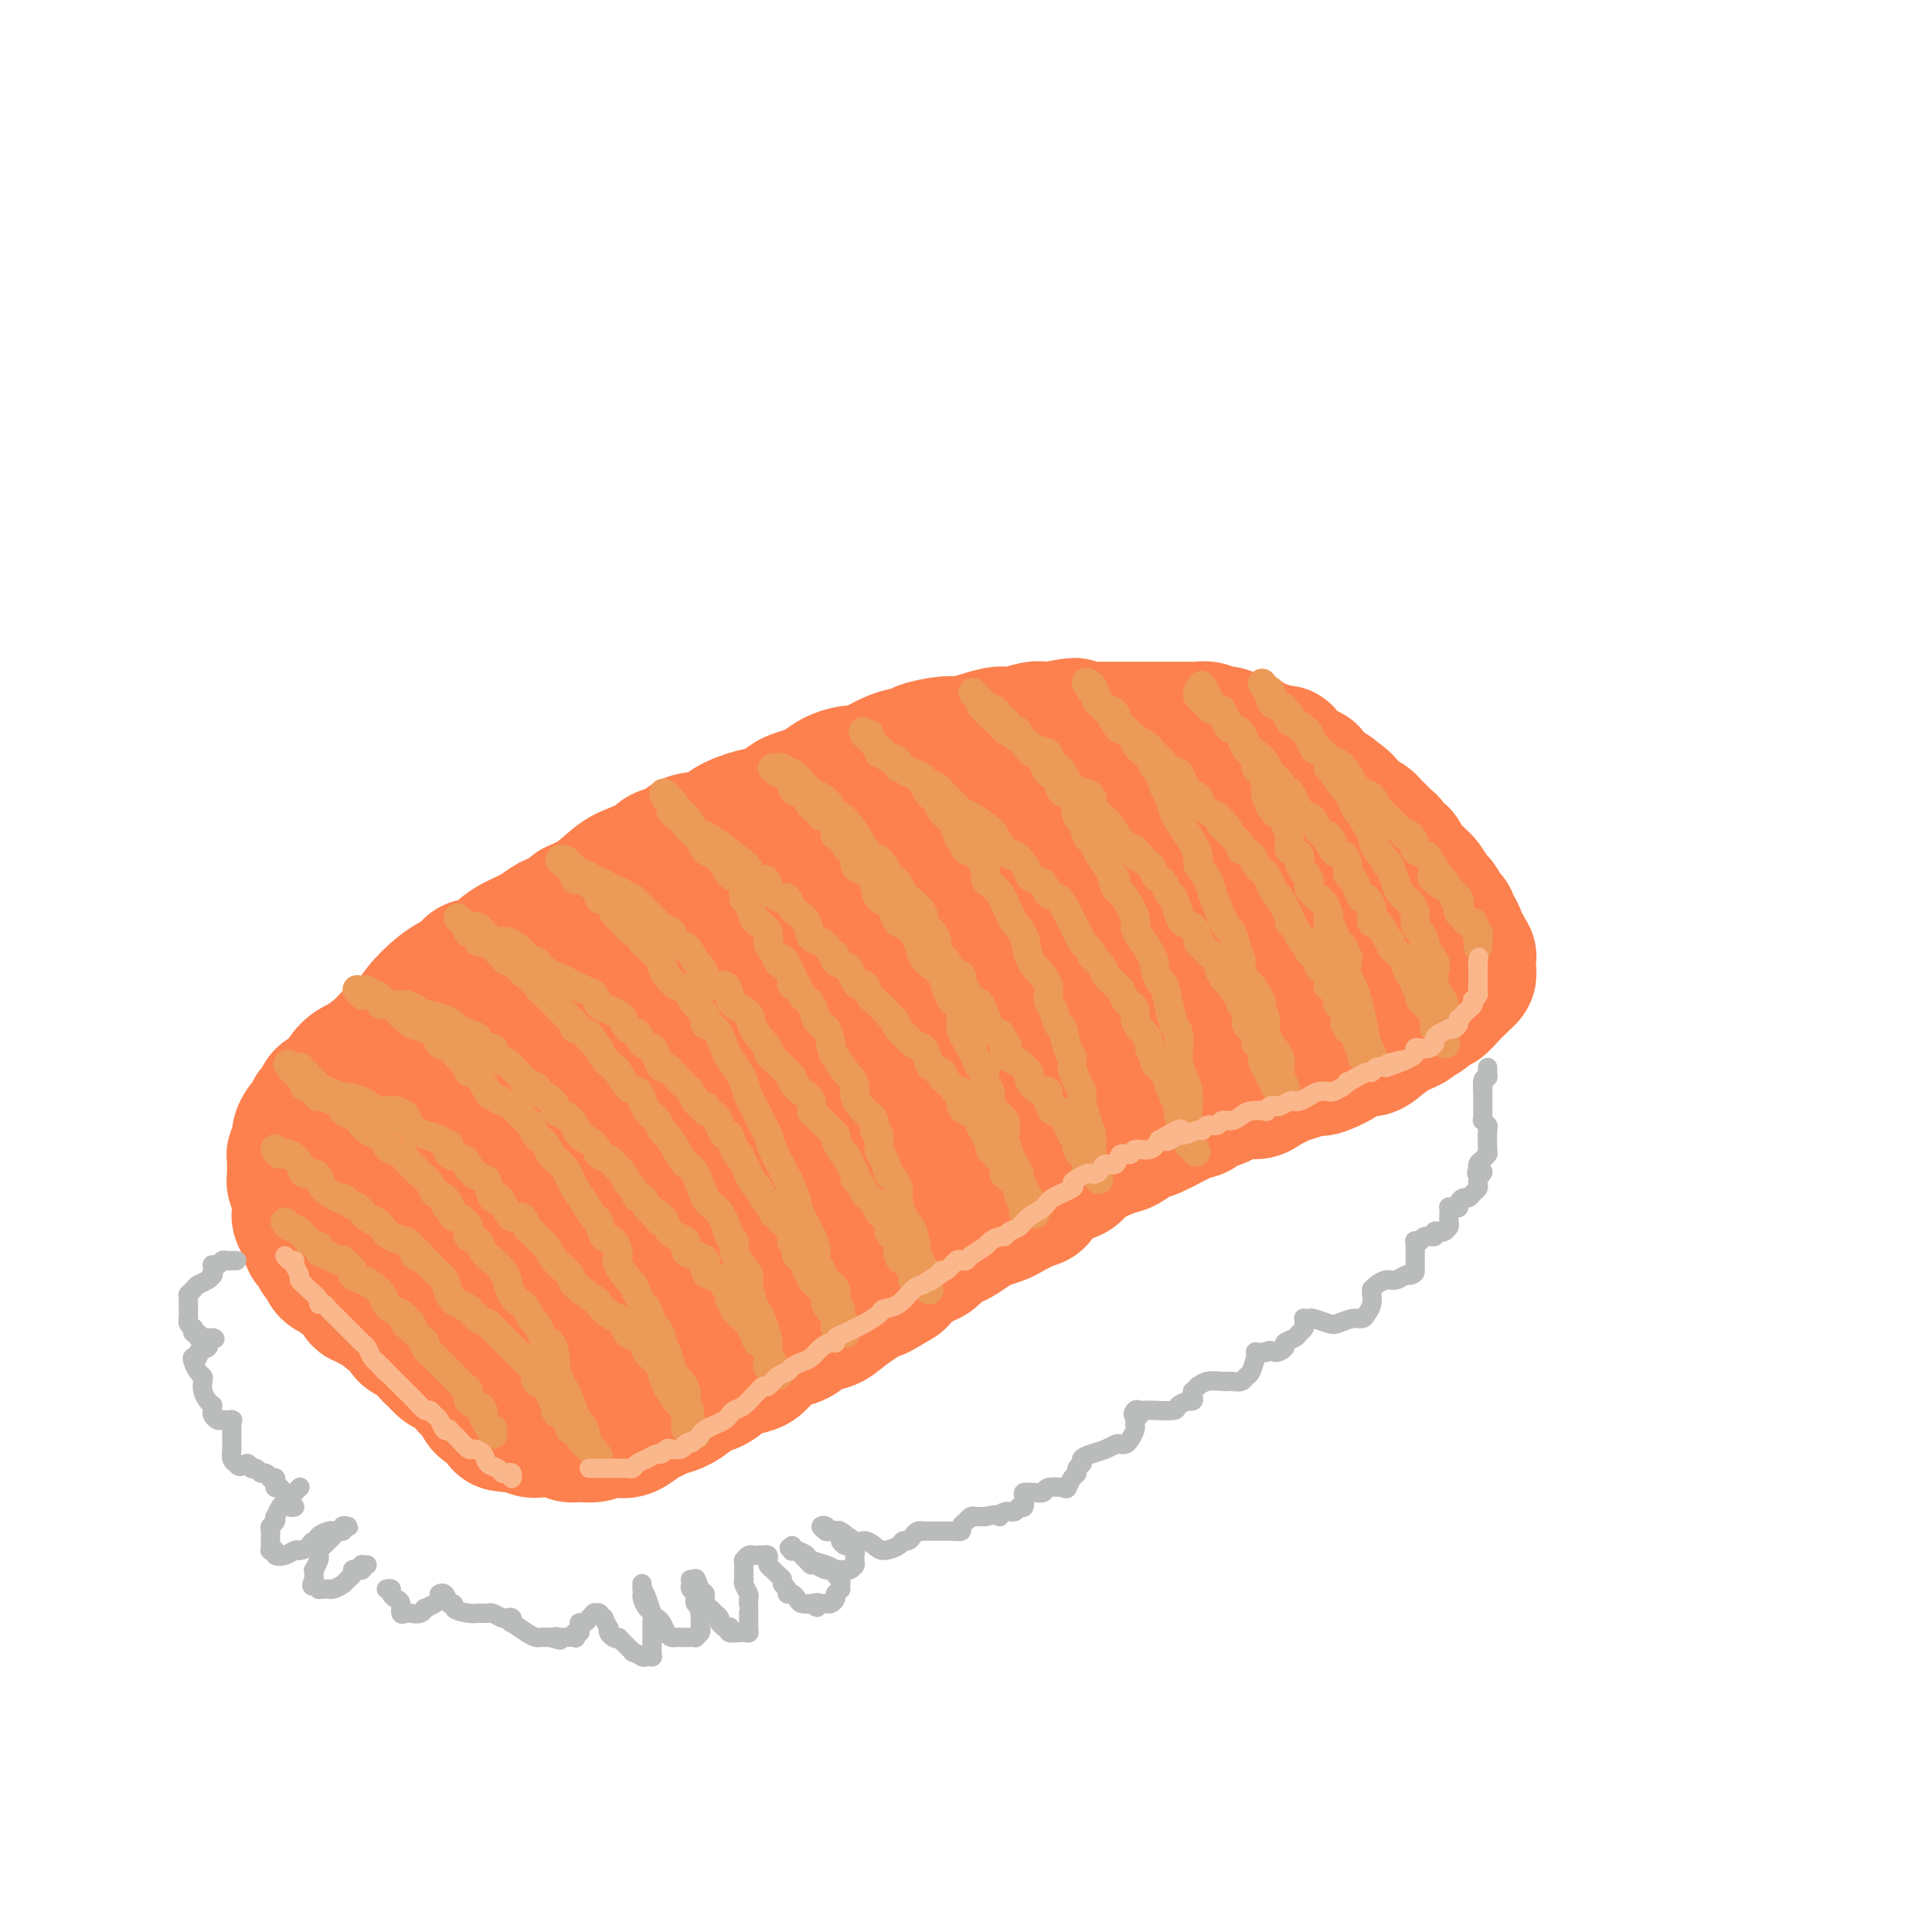 <svg viewBox='0 0 400 400' version='1.1' xmlns='http://www.w3.org/2000/svg' xmlns:xlink='http://www.w3.org/1999/xlink'><g fill='none' stroke='rgb(252,129,78)' stroke-width='28' stroke-linecap='round' stroke-linejoin='round'><path d='M65,230c-0.094,0.053 -0.188,0.105 0,0c0.188,-0.105 0.657,-0.369 1,-1c0.343,-0.631 0.561,-1.629 1,-2c0.439,-0.371 1.100,-0.116 2,-1c0.900,-0.884 2.040,-2.907 3,-4c0.960,-1.093 1.739,-1.257 3,-2c1.261,-0.743 3.002,-2.065 4,-3c0.998,-0.935 1.253,-1.482 2,-2c0.747,-0.518 1.987,-1.007 3,-2c1.013,-0.993 1.798,-2.490 3,-4c1.202,-1.510 2.819,-3.034 4,-4c1.181,-0.966 1.926,-1.375 3,-2c1.074,-0.625 2.478,-1.466 3,-2c0.522,-0.534 0.163,-0.762 1,-1c0.837,-0.238 2.870,-0.487 4,-1c1.130,-0.513 1.355,-1.289 2,-2c0.645,-0.711 1.709,-1.355 3,-2c1.291,-0.645 2.809,-1.289 4,-2c1.191,-0.711 2.055,-1.489 3,-2c0.945,-0.511 1.973,-0.756 3,-1'/><path d='M117,190c4.301,-2.711 2.053,-1.987 2,-2c-0.053,-0.013 2.088,-0.763 4,-2c1.912,-1.237 3.593,-2.961 5,-4c1.407,-1.039 2.539,-1.391 4,-2c1.461,-0.609 3.252,-1.473 4,-2c0.748,-0.527 0.452,-0.718 1,-1c0.548,-0.282 1.940,-0.656 3,-1c1.060,-0.344 1.788,-0.660 2,-1c0.212,-0.340 -0.092,-0.706 1,-1c1.092,-0.294 3.581,-0.516 5,-1c1.419,-0.484 1.769,-1.229 3,-2c1.231,-0.771 3.345,-1.569 5,-2c1.655,-0.431 2.852,-0.496 4,-1c1.148,-0.504 2.249,-1.448 3,-2c0.751,-0.552 1.154,-0.713 2,-1c0.846,-0.287 2.134,-0.701 3,-1c0.866,-0.299 1.308,-0.483 2,-1c0.692,-0.517 1.632,-1.367 3,-2c1.368,-0.633 3.165,-1.048 4,-1c0.835,0.048 0.710,0.559 2,0c1.290,-0.559 3.996,-2.187 6,-3c2.004,-0.813 3.305,-0.809 4,-1c0.695,-0.191 0.784,-0.577 2,-1c1.216,-0.423 3.559,-0.883 5,-1c1.441,-0.117 1.979,0.108 3,0c1.021,-0.108 2.524,-0.551 4,-1c1.476,-0.449 2.923,-0.905 4,-1c1.077,-0.095 1.784,0.170 3,0c1.216,-0.170 2.943,-0.777 4,-1c1.057,-0.223 1.445,-0.064 2,0c0.555,0.064 1.278,0.032 2,0'/><path d='M218,151c7.489,-1.547 3.711,-0.415 3,0c-0.711,0.415 1.644,0.111 3,0c1.356,-0.111 1.714,-0.030 2,0c0.286,0.030 0.500,0.008 1,0c0.500,-0.008 1.285,-0.002 2,0c0.715,0.002 1.358,0.001 2,0c0.642,-0.001 1.282,-0.000 2,0c0.718,0.000 1.515,0.000 2,0c0.485,-0.000 0.658,-0.000 1,0c0.342,0.000 0.854,0.000 2,0c1.146,-0.000 2.926,-0.001 4,0c1.074,0.001 1.443,0.004 2,0c0.557,-0.004 1.301,-0.015 2,0c0.699,0.015 1.351,0.055 2,0c0.649,-0.055 1.295,-0.207 2,0c0.705,0.207 1.471,0.773 2,1c0.529,0.227 0.822,0.116 1,0c0.178,-0.116 0.242,-0.237 1,0c0.758,0.237 2.211,0.833 3,1c0.789,0.167 0.916,-0.095 1,0c0.084,0.095 0.127,0.545 1,1c0.873,0.455 2.577,0.913 3,1c0.423,0.087 -0.436,-0.198 0,0c0.436,0.198 2.167,0.880 3,1c0.833,0.120 0.769,-0.322 1,0c0.231,0.322 0.758,1.409 1,2c0.242,0.591 0.200,0.686 1,1c0.800,0.314 2.441,0.847 3,1c0.559,0.153 0.035,-0.074 0,0c-0.035,0.074 0.419,0.450 1,1c0.581,0.550 1.291,1.275 2,2'/><path d='M274,163c3.852,2.051 1.483,1.179 1,1c-0.483,-0.179 0.921,0.333 2,1c1.079,0.667 1.832,1.487 2,2c0.168,0.513 -0.250,0.718 0,1c0.250,0.282 1.166,0.639 2,1c0.834,0.361 1.585,0.725 2,1c0.415,0.275 0.492,0.460 1,1c0.508,0.540 1.446,1.436 2,2c0.554,0.564 0.725,0.798 1,1c0.275,0.202 0.655,0.372 1,1c0.345,0.628 0.656,1.713 1,2c0.344,0.287 0.721,-0.223 1,0c0.279,0.223 0.459,1.181 1,2c0.541,0.819 1.441,1.501 2,2c0.559,0.499 0.777,0.816 1,1c0.223,0.184 0.452,0.235 1,1c0.548,0.765 1.417,2.244 2,3c0.583,0.756 0.881,0.787 1,1c0.119,0.213 0.060,0.606 0,1'/><path d='M298,188c3.890,3.981 1.616,1.434 1,1c-0.616,-0.434 0.428,1.246 1,2c0.572,0.754 0.674,0.583 1,1c0.326,0.417 0.876,1.422 1,2c0.124,0.578 -0.177,0.728 0,1c0.177,0.272 0.832,0.665 1,1c0.168,0.335 -0.151,0.610 0,1c0.151,0.390 0.773,0.893 1,1c0.227,0.107 0.061,-0.182 0,0c-0.061,0.182 -0.017,0.837 0,1c0.017,0.163 0.006,-0.164 0,0c-0.006,0.164 -0.005,0.818 0,1c0.005,0.182 0.016,-0.110 0,0c-0.016,0.110 -0.059,0.620 0,1c0.059,0.380 0.220,0.629 0,1c-0.220,0.371 -0.822,0.864 -1,1c-0.178,0.136 0.069,-0.085 0,0c-0.069,0.085 -0.455,0.474 -1,1c-0.545,0.526 -1.250,1.188 -2,2c-0.750,0.812 -1.547,1.775 -2,2c-0.453,0.225 -0.564,-0.289 -1,0c-0.436,0.289 -1.199,1.381 -2,2c-0.801,0.619 -1.641,0.764 -2,1c-0.359,0.236 -0.237,0.564 -1,1c-0.763,0.436 -2.411,0.980 -4,2c-1.589,1.020 -3.119,2.515 -4,3c-0.881,0.485 -1.115,-0.041 -2,0c-0.885,0.041 -2.423,0.650 -3,1c-0.577,0.350 -0.194,0.440 -1,1c-0.806,0.560 -2.802,1.588 -4,2c-1.198,0.412 -1.599,0.206 -2,0'/><path d='M272,221c-1.995,0.567 -0.981,-0.016 -1,0c-0.019,0.016 -1.071,0.630 -2,1c-0.929,0.370 -1.733,0.494 -3,1c-1.267,0.506 -2.995,1.392 -4,2c-1.005,0.608 -1.285,0.936 -2,1c-0.715,0.064 -1.864,-0.137 -3,0c-1.136,0.137 -2.258,0.612 -3,1c-0.742,0.388 -1.105,0.689 -2,1c-0.895,0.311 -2.322,0.631 -3,1c-0.678,0.369 -0.608,0.786 -1,1c-0.392,0.214 -1.245,0.227 -3,1c-1.755,0.773 -4.411,2.308 -6,3c-1.589,0.692 -2.110,0.542 -3,1c-0.890,0.458 -2.151,1.525 -3,2c-0.849,0.475 -1.288,0.359 -3,1c-1.712,0.641 -4.697,2.041 -6,3c-1.303,0.959 -0.923,1.479 -2,2c-1.077,0.521 -3.610,1.042 -5,2c-1.390,0.958 -1.636,2.351 -2,3c-0.364,0.649 -0.845,0.554 -2,1c-1.155,0.446 -2.985,1.433 -4,2c-1.015,0.567 -1.217,0.716 -2,1c-0.783,0.284 -2.149,0.705 -3,1c-0.851,0.295 -1.187,0.464 -2,1c-0.813,0.536 -2.104,1.438 -3,2c-0.896,0.562 -1.399,0.783 -2,1c-0.601,0.217 -1.302,0.428 -2,1c-0.698,0.572 -1.393,1.504 -2,2c-0.607,0.496 -1.125,0.557 -2,1c-0.875,0.443 -2.107,1.270 -3,2c-0.893,0.730 -1.446,1.365 -2,2'/><path d='M186,265c-6.540,4.029 -3.891,2.101 -4,2c-0.109,-0.101 -2.977,1.626 -5,3c-2.023,1.374 -3.202,2.395 -4,3c-0.798,0.605 -1.214,0.795 -2,1c-0.786,0.205 -1.940,0.426 -3,1c-1.060,0.574 -2.025,1.502 -3,2c-0.975,0.498 -1.961,0.568 -3,1c-1.039,0.432 -2.132,1.228 -3,2c-0.868,0.772 -1.510,1.521 -2,2c-0.490,0.479 -0.827,0.687 -2,1c-1.173,0.313 -3.181,0.731 -4,1c-0.819,0.269 -0.449,0.391 -1,1c-0.551,0.609 -2.024,1.707 -3,2c-0.976,0.293 -1.455,-0.220 -2,0c-0.545,0.220 -1.156,1.171 -2,2c-0.844,0.829 -1.920,1.536 -3,2c-1.080,0.464 -2.163,0.685 -3,1c-0.837,0.315 -1.428,0.726 -2,1c-0.572,0.274 -1.126,0.412 -2,1c-0.874,0.588 -2.067,1.625 -3,2c-0.933,0.375 -1.604,0.086 -2,0c-0.396,-0.086 -0.515,0.031 -1,0c-0.485,-0.031 -1.335,-0.208 -2,0c-0.665,0.208 -1.144,0.802 -2,1c-0.856,0.198 -2.088,0.002 -3,0c-0.912,-0.002 -1.504,0.192 -2,0c-0.496,-0.192 -0.895,-0.770 -2,-1c-1.105,-0.230 -2.915,-0.113 -4,0c-1.085,0.113 -1.446,0.223 -2,0c-0.554,-0.223 -1.301,-0.778 -2,-1c-0.699,-0.222 -1.349,-0.111 -2,0'/><path d='M106,295c-3.826,-0.257 -1.391,-0.400 -1,-1c0.391,-0.600 -1.263,-1.658 -2,-2c-0.737,-0.342 -0.559,0.030 -1,0c-0.441,-0.030 -1.501,-0.464 -2,-1c-0.499,-0.536 -0.437,-1.175 -1,-2c-0.563,-0.825 -1.751,-1.836 -2,-2c-0.249,-0.164 0.442,0.518 0,0c-0.442,-0.518 -2.016,-2.237 -3,-3c-0.984,-0.763 -1.379,-0.571 -2,-1c-0.621,-0.429 -1.467,-1.481 -2,-2c-0.533,-0.519 -0.754,-0.505 -1,-1c-0.246,-0.495 -0.517,-1.498 -1,-2c-0.483,-0.502 -1.178,-0.503 -2,-1c-0.822,-0.497 -1.769,-1.489 -2,-2c-0.231,-0.511 0.255,-0.543 0,-1c-0.255,-0.457 -1.252,-1.341 -2,-2c-0.748,-0.659 -1.248,-1.093 -2,-2c-0.752,-0.907 -1.756,-2.289 -2,-3c-0.244,-0.711 0.271,-0.753 0,-1c-0.271,-0.247 -1.328,-0.699 -2,-1c-0.672,-0.301 -0.958,-0.450 -1,-1c-0.042,-0.550 0.161,-1.499 0,-2c-0.161,-0.501 -0.687,-0.553 -1,-1c-0.313,-0.447 -0.412,-1.288 -1,-2c-0.588,-0.712 -1.664,-1.294 -2,-2c-0.336,-0.706 0.067,-1.537 0,-2c-0.067,-0.463 -0.606,-0.557 -1,-1c-0.394,-0.443 -0.645,-1.235 -1,-2c-0.355,-0.765 -0.816,-1.504 -1,-2c-0.184,-0.496 -0.092,-0.748 0,-1'/><path d='M68,249c-2.442,-4.174 -0.546,-1.609 0,-1c0.546,0.609 -0.258,-0.737 0,-2c0.258,-1.263 1.579,-2.444 2,-3c0.421,-0.556 -0.057,-0.487 0,-1c0.057,-0.513 0.648,-1.608 1,-2c0.352,-0.392 0.465,-0.082 1,-1c0.535,-0.918 1.491,-3.066 2,-4c0.509,-0.934 0.570,-0.654 1,-1c0.430,-0.346 1.227,-1.318 2,-2c0.773,-0.682 1.520,-1.075 3,-2c1.480,-0.925 3.691,-2.383 5,-4c1.309,-1.617 1.716,-3.392 3,-5c1.284,-1.608 3.444,-3.047 5,-4c1.556,-0.953 2.510,-1.419 4,-2c1.490,-0.581 3.518,-1.275 5,-2c1.482,-0.725 2.417,-1.479 3,-2c0.583,-0.521 0.812,-0.808 3,-2c2.188,-1.192 6.335,-3.289 8,-4c1.665,-0.711 0.849,-0.035 3,-1c2.151,-0.965 7.270,-3.571 10,-5c2.730,-1.429 3.070,-1.680 4,-2c0.930,-0.320 2.450,-0.709 3,-1c0.550,-0.291 0.131,-0.484 1,-1c0.869,-0.516 3.026,-1.354 5,-2c1.974,-0.646 3.766,-1.100 6,-2c2.234,-0.900 4.911,-2.247 7,-3c2.089,-0.753 3.590,-0.912 7,-2c3.410,-1.088 8.728,-3.106 12,-4c3.272,-0.894 4.496,-0.664 6,-1c1.504,-0.336 3.287,-1.239 5,-2c1.713,-0.761 3.357,-1.381 5,-2'/><path d='M190,177c8.358,-2.371 5.254,-0.298 5,0c-0.254,0.298 2.343,-1.178 4,-2c1.657,-0.822 2.375,-0.990 3,-1c0.625,-0.010 1.158,0.137 3,0c1.842,-0.137 4.992,-0.557 7,-1c2.008,-0.443 2.872,-0.907 4,-1c1.128,-0.093 2.519,0.185 4,0c1.481,-0.185 3.053,-0.834 4,-1c0.947,-0.166 1.269,0.149 3,0c1.731,-0.149 4.872,-0.764 7,-1c2.128,-0.236 3.244,-0.092 4,0c0.756,0.092 1.151,0.133 2,0c0.849,-0.133 2.151,-0.442 4,0c1.849,0.442 4.243,1.633 6,2c1.757,0.367 2.875,-0.090 4,0c1.125,0.090 2.255,0.727 3,1c0.745,0.273 1.104,0.181 2,0c0.896,-0.181 2.329,-0.453 3,0c0.671,0.453 0.579,1.630 1,2c0.421,0.370 1.355,-0.066 2,0c0.645,0.066 1.000,0.634 1,1c0.000,0.366 -0.355,0.531 0,1c0.355,0.469 1.419,1.242 2,2c0.581,0.758 0.677,1.499 1,2c0.323,0.501 0.871,0.761 1,1c0.129,0.239 -0.162,0.459 0,1c0.162,0.541 0.775,1.405 1,2c0.225,0.595 0.060,0.922 0,1c-0.060,0.078 -0.016,-0.095 0,0c0.016,0.095 0.005,0.456 0,1c-0.005,0.544 -0.002,1.272 0,2'/><path d='M271,189c0.644,2.514 -0.746,1.799 -2,2c-1.254,0.201 -2.371,1.316 -3,2c-0.629,0.684 -0.769,0.936 -2,2c-1.231,1.064 -3.551,2.941 -5,4c-1.449,1.059 -2.026,1.301 -3,2c-0.974,0.699 -2.344,1.855 -4,3c-1.656,1.145 -3.598,2.278 -5,3c-1.402,0.722 -2.264,1.032 -4,2c-1.736,0.968 -4.347,2.592 -6,4c-1.653,1.408 -2.347,2.599 -4,4c-1.653,1.401 -4.264,3.012 -6,4c-1.736,0.988 -2.598,1.354 -4,2c-1.402,0.646 -3.344,1.571 -7,3c-3.656,1.429 -9.027,3.362 -12,5c-2.973,1.638 -3.549,2.983 -5,4c-1.451,1.017 -3.778,1.708 -6,3c-2.222,1.292 -4.340,3.184 -7,5c-2.660,1.816 -5.864,3.554 -8,5c-2.136,1.446 -3.205,2.599 -5,4c-1.795,1.401 -4.315,3.049 -6,4c-1.685,0.951 -2.534,1.206 -4,2c-1.466,0.794 -3.547,2.127 -5,3c-1.453,0.873 -2.277,1.284 -3,2c-0.723,0.716 -1.346,1.736 -2,2c-0.654,0.264 -1.341,-0.228 -2,0c-0.659,0.228 -1.291,1.177 -2,2c-0.709,0.823 -1.494,1.519 -2,2c-0.506,0.481 -0.734,0.748 -1,1c-0.266,0.252 -0.572,0.491 -1,1c-0.428,0.509 -0.980,1.288 -2,2c-1.020,0.712 -2.510,1.356 -4,2'/><path d='M139,275c-10.269,7.438 -3.443,4.034 -2,3c1.443,-1.034 -2.498,0.301 -4,1c-1.502,0.699 -0.565,0.762 -1,1c-0.435,0.238 -2.242,0.652 -4,1c-1.758,0.348 -3.465,0.629 -4,1c-0.535,0.371 0.104,0.830 0,1c-0.104,0.170 -0.949,0.050 -2,0c-1.051,-0.050 -2.307,-0.028 -3,0c-0.693,0.028 -0.821,0.064 -1,0c-0.179,-0.064 -0.408,-0.227 -1,0c-0.592,0.227 -1.549,0.843 -2,1c-0.451,0.157 -0.398,-0.144 -1,0c-0.602,0.144 -1.859,0.732 -3,1c-1.141,0.268 -2.165,0.215 -3,0c-0.835,-0.215 -1.481,-0.594 -2,-1c-0.519,-0.406 -0.912,-0.840 -2,-1c-1.088,-0.160 -2.873,-0.046 -4,0c-1.127,0.046 -1.597,0.023 -2,0c-0.403,-0.023 -0.741,-0.048 -1,0c-0.259,0.048 -0.441,0.167 -1,0c-0.559,-0.167 -1.497,-0.622 -2,-1c-0.503,-0.378 -0.571,-0.679 -1,-1c-0.429,-0.321 -1.218,-0.663 -2,-1c-0.782,-0.337 -1.555,-0.671 -2,-1c-0.445,-0.329 -0.561,-0.654 -1,-1c-0.439,-0.346 -1.202,-0.713 -2,-1c-0.798,-0.287 -1.631,-0.494 -2,-1c-0.369,-0.506 -0.274,-1.311 -1,-2c-0.726,-0.689 -2.272,-1.262 -3,-2c-0.728,-0.738 -0.636,-1.639 -1,-2c-0.364,-0.361 -1.182,-0.180 -2,0'/><path d='M77,270c-3.128,-1.995 -2.448,-0.983 -2,-1c0.448,-0.017 0.663,-1.064 0,-2c-0.663,-0.936 -2.205,-1.760 -3,-2c-0.795,-0.240 -0.844,0.104 -1,0c-0.156,-0.104 -0.419,-0.658 -1,-1c-0.581,-0.342 -1.479,-0.473 -2,-1c-0.521,-0.527 -0.665,-1.451 -1,-2c-0.335,-0.549 -0.859,-0.724 -1,-1c-0.141,-0.276 0.103,-0.654 0,-1c-0.103,-0.346 -0.553,-0.660 -1,-1c-0.447,-0.340 -0.890,-0.706 -1,-1c-0.110,-0.294 0.114,-0.516 0,-1c-0.114,-0.484 -0.566,-1.230 -1,-2c-0.434,-0.770 -0.849,-1.565 -1,-2c-0.151,-0.435 -0.040,-0.511 0,-1c0.040,-0.489 0.007,-1.391 0,-2c-0.007,-0.609 0.012,-0.924 0,-1c-0.012,-0.076 -0.056,0.085 0,0c0.056,-0.085 0.211,-0.418 0,-1c-0.211,-0.582 -0.789,-1.413 -1,-2c-0.211,-0.587 -0.057,-0.929 0,-1c0.057,-0.071 0.015,0.130 0,0c-0.015,-0.130 -0.005,-0.592 0,-1c0.005,-0.408 0.005,-0.761 0,-1c-0.005,-0.239 -0.016,-0.364 0,-1c0.016,-0.636 0.058,-1.783 0,-2c-0.058,-0.217 -0.217,0.497 0,0c0.217,-0.497 0.811,-2.205 1,-3c0.189,-0.795 -0.026,-0.675 0,-1c0.026,-0.325 0.293,-1.093 1,-2c0.707,-0.907 1.853,-1.954 3,-3'/><path d='M66,230c0.711,-1.678 -0.010,-1.373 1,-2c1.010,-0.627 3.753,-2.188 6,-4c2.247,-1.812 3.998,-3.876 6,-5c2.002,-1.124 4.255,-1.307 6,-2c1.745,-0.693 2.982,-1.894 5,-3c2.018,-1.106 4.817,-2.116 7,-3c2.183,-0.884 3.750,-1.644 5,-2c1.250,-0.356 2.182,-0.310 4,-1c1.818,-0.690 4.523,-2.115 7,-3c2.477,-0.885 4.725,-1.230 9,-3c4.275,-1.770 10.578,-4.963 15,-7c4.422,-2.037 6.965,-2.916 10,-4c3.035,-1.084 6.562,-2.372 9,-3c2.438,-0.628 3.786,-0.595 6,-1c2.214,-0.405 5.292,-1.247 8,-2c2.708,-0.753 5.046,-1.417 8,-2c2.954,-0.583 6.525,-1.084 11,-2c4.475,-0.916 9.852,-2.245 16,-3c6.148,-0.755 13.065,-0.935 17,-1c3.935,-0.065 4.888,-0.015 6,0c1.112,0.015 2.384,-0.006 3,0c0.616,0.006 0.578,0.038 2,0c1.422,-0.038 4.306,-0.147 6,0c1.694,0.147 2.200,0.551 3,1c0.800,0.449 1.894,0.942 3,1c1.106,0.058 2.222,-0.318 3,0c0.778,0.318 1.217,1.331 2,2c0.783,0.669 1.911,0.994 3,1c1.089,0.006 2.139,-0.306 3,0c0.861,0.306 1.532,1.230 3,2c1.468,0.770 3.734,1.385 6,2'/><path d='M265,186c4.432,1.802 2.511,1.806 2,2c-0.511,0.194 0.388,0.579 1,1c0.612,0.421 0.939,0.877 1,1c0.061,0.123 -0.142,-0.087 0,0c0.142,0.087 0.629,0.472 1,1c0.371,0.528 0.625,1.198 1,2c0.375,0.802 0.871,1.736 1,2c0.129,0.264 -0.109,-0.140 0,0c0.109,0.140 0.565,0.826 1,1c0.435,0.174 0.849,-0.165 1,0c0.151,0.165 0.040,0.833 0,1c-0.040,0.167 -0.010,-0.167 0,0c0.010,0.167 0.001,0.836 0,1c-0.001,0.164 0.006,-0.178 0,0c-0.006,0.178 -0.025,0.875 0,1c0.025,0.125 0.096,-0.320 0,0c-0.096,0.320 -0.357,1.407 -2,3c-1.643,1.593 -4.668,3.691 -8,5c-3.332,1.309 -6.971,1.829 -10,2c-3.029,0.171 -5.447,-0.007 -7,0c-1.553,0.007 -2.239,0.198 -4,0c-1.761,-0.198 -4.597,-0.784 -6,-1c-1.403,-0.216 -1.374,-0.060 -2,0c-0.626,0.060 -1.908,0.026 -3,0c-1.092,-0.026 -1.995,-0.044 -3,0c-1.005,0.044 -2.114,0.149 -3,0c-0.886,-0.149 -1.550,-0.551 -3,0c-1.450,0.551 -3.688,2.055 -6,3c-2.312,0.945 -4.699,1.331 -8,3c-3.301,1.669 -7.514,4.620 -10,6c-2.486,1.380 -3.243,1.190 -4,1'/><path d='M195,221c-5.125,2.924 -3.937,3.734 -4,4c-0.063,0.266 -1.377,-0.011 -5,2c-3.623,2.011 -9.554,6.312 -12,8c-2.446,1.688 -1.408,0.765 -2,1c-0.592,0.235 -2.816,1.629 -5,3c-2.184,1.371 -4.329,2.720 -6,4c-1.671,1.280 -2.869,2.492 -6,5c-3.131,2.508 -8.194,6.313 -12,9c-3.806,2.687 -6.355,4.257 -9,6c-2.645,1.743 -5.386,3.658 -8,5c-2.614,1.342 -5.102,2.110 -7,3c-1.898,0.890 -3.205,1.902 -6,3c-2.795,1.098 -7.077,2.281 -9,3c-1.923,0.719 -1.487,0.974 -2,1c-0.513,0.026 -1.974,-0.177 -3,0c-1.026,0.177 -1.618,0.734 -2,1c-0.382,0.266 -0.554,0.241 -1,0c-0.446,-0.241 -1.166,-0.698 -2,-1c-0.834,-0.302 -1.783,-0.448 -3,-1c-1.217,-0.552 -2.703,-1.508 -4,-2c-1.297,-0.492 -2.404,-0.520 -3,-1c-0.596,-0.480 -0.682,-1.412 -1,-2c-0.318,-0.588 -0.867,-0.832 -1,-1c-0.133,-0.168 0.149,-0.262 0,-1c-0.149,-0.738 -0.730,-2.122 -1,-3c-0.270,-0.878 -0.228,-1.250 0,-2c0.228,-0.750 0.641,-1.878 1,-3c0.359,-1.122 0.663,-2.239 1,-3c0.337,-0.761 0.706,-1.166 1,-2c0.294,-0.834 0.513,-2.095 1,-3c0.487,-0.905 1.244,-1.452 2,-2'/><path d='M87,252c1.233,-2.919 1.315,-2.717 2,-3c0.685,-0.283 1.971,-1.052 3,-2c1.029,-0.948 1.799,-2.074 5,-4c3.201,-1.926 8.831,-4.650 13,-7c4.169,-2.350 6.875,-4.324 10,-6c3.125,-1.676 6.668,-3.054 11,-5c4.332,-1.946 9.452,-4.459 13,-6c3.548,-1.541 5.524,-2.111 8,-3c2.476,-0.889 5.453,-2.099 8,-3c2.547,-0.901 4.664,-1.493 7,-2c2.336,-0.507 4.892,-0.929 8,-2c3.108,-1.071 6.769,-2.790 10,-4c3.231,-1.210 6.031,-1.910 9,-3c2.969,-1.090 6.107,-2.569 10,-4c3.893,-1.431 8.540,-2.814 13,-4c4.460,-1.186 8.734,-2.174 11,-3c2.266,-0.826 2.524,-1.490 3,-2c0.476,-0.510 1.170,-0.865 2,-1c0.830,-0.135 1.794,-0.050 2,0c0.206,0.050 -0.347,0.065 0,0c0.347,-0.065 1.596,-0.209 2,0c0.404,0.209 -0.035,0.773 0,1c0.035,0.227 0.545,0.117 1,0c0.455,-0.117 0.856,-0.241 1,0c0.144,0.241 0.031,0.848 0,1c-0.031,0.152 0.020,-0.153 0,0c-0.020,0.153 -0.110,0.762 0,1c0.110,0.238 0.421,0.105 0,0c-0.421,-0.105 -1.575,-0.182 -2,0c-0.425,0.182 -0.121,0.623 -2,2c-1.879,1.377 -5.939,3.688 -10,6'/><path d='M225,199c-4.532,2.952 -9.362,5.333 -13,7c-3.638,1.667 -6.086,2.621 -12,5c-5.914,2.379 -15.296,6.182 -20,8c-4.704,1.818 -4.729,1.651 -7,3c-2.271,1.349 -6.787,4.215 -10,6c-3.213,1.785 -5.124,2.490 -8,4c-2.876,1.510 -6.718,3.826 -9,5c-2.282,1.174 -3.005,1.208 -4,2c-0.995,0.792 -2.262,2.344 -3,3c-0.738,0.656 -0.946,0.417 -2,1c-1.054,0.583 -2.954,1.988 -4,3c-1.046,1.012 -1.238,1.632 -2,2c-0.762,0.368 -2.092,0.484 -3,1c-0.908,0.516 -1.393,1.433 -2,2c-0.607,0.567 -1.336,0.783 -2,1c-0.664,0.217 -1.264,0.436 -2,1c-0.736,0.564 -1.609,1.472 -2,2c-0.391,0.528 -0.301,0.677 -1,1c-0.699,0.323 -2.186,0.819 -3,1c-0.814,0.181 -0.954,0.047 -1,0c-0.046,-0.047 0.003,-0.008 0,0c-0.003,0.008 -0.056,-0.014 0,0c0.056,0.014 0.223,0.063 0,0c-0.223,-0.063 -0.834,-0.240 -1,0c-0.166,0.240 0.115,0.895 0,1c-0.115,0.105 -0.626,-0.340 -1,0c-0.374,0.340 -0.611,1.467 -2,2c-1.389,0.533 -3.929,0.473 -5,1c-1.071,0.527 -0.673,1.642 -1,2c-0.327,0.358 -1.379,-0.041 -2,0c-0.621,0.041 -0.810,0.520 -1,1'/><path d='M102,264c-11.325,6.675 -4.138,2.363 -2,1c2.138,-1.363 -0.772,0.223 -2,1c-1.228,0.777 -0.774,0.744 -1,1c-0.226,0.256 -1.132,0.801 -2,1c-0.868,0.199 -1.696,0.053 -2,0c-0.304,-0.053 -0.082,-0.014 0,0c0.082,0.014 0.023,0.004 0,0c-0.023,-0.004 -0.012,-0.002 0,0'/></g>
<g fill='none' stroke='rgb(236,154,87)' stroke-width='6' stroke-linecap='round' stroke-linejoin='round'><path d='M57,238c-0.068,-0.125 -0.135,-0.250 0,0c0.135,0.250 0.474,0.875 1,1c0.526,0.125 1.241,-0.251 2,0c0.759,0.251 1.563,1.131 2,2c0.437,0.869 0.506,1.729 1,2c0.494,0.271 1.414,-0.048 2,0c0.586,0.048 0.839,0.461 1,1c0.161,0.539 0.231,1.204 1,2c0.769,0.796 2.236,1.722 3,2c0.764,0.278 0.824,-0.094 1,0c0.176,0.094 0.466,0.654 1,1c0.534,0.346 1.311,0.478 2,1c0.689,0.522 1.291,1.435 2,2c0.709,0.565 1.524,0.781 2,1c0.476,0.219 0.612,0.440 1,1c0.388,0.560 1.028,1.458 2,2c0.972,0.542 2.278,0.726 3,1c0.722,0.274 0.861,0.637 1,1'/><path d='M85,258c4.461,3.513 1.614,2.296 1,2c-0.614,-0.296 1.004,0.330 2,1c0.996,0.670 1.369,1.383 2,2c0.631,0.617 1.520,1.139 2,2c0.480,0.861 0.552,2.062 1,3c0.448,0.938 1.272,1.614 2,2c0.728,0.386 1.360,0.484 2,1c0.640,0.516 1.288,1.451 2,2c0.712,0.549 1.486,0.711 2,1c0.514,0.289 0.767,0.706 1,1c0.233,0.294 0.448,0.464 1,1c0.552,0.536 1.443,1.439 2,2c0.557,0.561 0.780,0.779 1,1c0.220,0.221 0.435,0.444 1,1c0.565,0.556 1.479,1.443 2,2c0.521,0.557 0.650,0.782 1,1c0.350,0.218 0.921,0.429 1,1c0.079,0.571 -0.333,1.500 0,2c0.333,0.500 1.413,0.569 2,1c0.587,0.431 0.682,1.224 1,2c0.318,0.776 0.860,1.535 1,2c0.140,0.465 -0.121,0.636 0,1c0.121,0.364 0.625,0.921 1,1c0.375,0.079 0.622,-0.319 1,0c0.378,0.319 0.889,1.356 1,2c0.111,0.644 -0.177,0.894 0,1c0.177,0.106 0.818,0.067 1,0c0.182,-0.067 -0.096,-0.162 0,0c0.096,0.162 0.564,0.582 1,1c0.436,0.418 0.839,0.834 1,1c0.161,0.166 0.081,0.083 0,0'/><path d='M121,298c5.570,6.417 1.494,2.461 0,1c-1.494,-1.461 -0.407,-0.425 0,0c0.407,0.425 0.135,0.239 0,0c-0.135,-0.239 -0.134,-0.532 0,-1c0.134,-0.468 0.400,-1.113 0,-2c-0.400,-0.887 -1.465,-2.018 -2,-3c-0.535,-0.982 -0.539,-1.816 -1,-3c-0.461,-1.184 -1.380,-2.718 -2,-4c-0.620,-1.282 -0.939,-2.311 -1,-3c-0.061,-0.689 0.138,-1.039 0,-2c-0.138,-0.961 -0.614,-2.532 -1,-3c-0.386,-0.468 -0.681,0.169 -1,0c-0.319,-0.169 -0.662,-1.144 -1,-2c-0.338,-0.856 -0.672,-1.593 -1,-2c-0.328,-0.407 -0.651,-0.483 -1,-1c-0.349,-0.517 -0.723,-1.475 -1,-2c-0.277,-0.525 -0.458,-0.616 -1,-1c-0.542,-0.384 -1.445,-1.061 -2,-2c-0.555,-0.939 -0.763,-2.139 -1,-3c-0.237,-0.861 -0.502,-1.382 -1,-2c-0.498,-0.618 -1.228,-1.334 -2,-2c-0.772,-0.666 -1.587,-1.282 -2,-2c-0.413,-0.718 -0.426,-1.538 -1,-2c-0.574,-0.462 -1.711,-0.567 -2,-1c-0.289,-0.433 0.268,-1.193 0,-2c-0.268,-0.807 -1.362,-1.659 -2,-2c-0.638,-0.341 -0.819,-0.170 -1,0'/><path d='M94,252c-3.290,-4.363 -1.515,-2.272 -1,-2c0.515,0.272 -0.229,-1.275 -1,-2c-0.771,-0.725 -1.568,-0.628 -2,-1c-0.432,-0.372 -0.497,-1.213 -1,-2c-0.503,-0.787 -1.443,-1.520 -2,-2c-0.557,-0.480 -0.730,-0.706 -1,-1c-0.270,-0.294 -0.635,-0.655 -1,-1c-0.365,-0.345 -0.728,-0.675 -1,-1c-0.272,-0.325 -0.452,-0.646 -1,-1c-0.548,-0.354 -1.465,-0.743 -2,-1c-0.535,-0.257 -0.688,-0.383 -1,-1c-0.312,-0.617 -0.783,-1.723 -1,-2c-0.217,-0.277 -0.181,0.277 -1,0c-0.819,-0.277 -2.492,-1.383 -3,-2c-0.508,-0.617 0.148,-0.744 0,-1c-0.148,-0.256 -1.100,-0.642 -2,-1c-0.900,-0.358 -1.748,-0.688 -2,-1c-0.252,-0.312 0.091,-0.605 0,-1c-0.091,-0.395 -0.616,-0.890 -1,-1c-0.384,-0.110 -0.629,0.166 -1,0c-0.371,-0.166 -0.870,-0.776 -1,-1c-0.130,-0.224 0.110,-0.064 0,0c-0.110,0.064 -0.568,0.032 -1,0c-0.432,-0.032 -0.836,-0.065 -1,0c-0.164,0.065 -0.086,0.229 0,0c0.086,-0.229 0.182,-0.849 0,-1c-0.182,-0.151 -0.640,0.167 -1,0c-0.360,-0.167 -0.622,-0.818 -1,-1c-0.378,-0.182 -0.871,0.105 -1,0c-0.129,-0.105 0.106,-0.601 0,-1c-0.106,-0.399 -0.553,-0.699 -1,-1'/><path d='M62,223c-4.889,-4.729 -1.110,-2.051 0,-1c1.110,1.051 -0.448,0.477 -1,0c-0.552,-0.477 -0.096,-0.856 0,-1c0.096,-0.144 -0.167,-0.054 0,0c0.167,0.054 0.766,0.070 1,0c0.234,-0.070 0.104,-0.226 0,0c-0.104,0.226 -0.183,0.834 0,1c0.183,0.166 0.629,-0.110 1,0c0.371,0.110 0.668,0.607 1,1c0.332,0.393 0.700,0.681 1,1c0.300,0.319 0.531,0.667 1,1c0.469,0.333 1.175,0.650 2,1c0.825,0.350 1.767,0.734 3,1c1.233,0.266 2.755,0.414 4,1c1.245,0.586 2.213,1.609 3,2c0.787,0.391 1.394,0.150 2,0c0.606,-0.150 1.211,-0.209 2,0c0.789,0.209 1.763,0.686 2,1c0.237,0.314 -0.263,0.467 0,1c0.263,0.533 1.290,1.447 2,2c0.710,0.553 1.101,0.743 2,1c0.899,0.257 2.304,0.579 3,1c0.696,0.421 0.684,0.942 1,1c0.316,0.058 0.961,-0.345 1,0c0.039,0.345 -0.528,1.439 0,2c0.528,0.561 2.151,0.589 3,1c0.849,0.411 0.925,1.206 1,2'/><path d='M97,242c2.439,2.025 1.035,1.089 1,1c-0.035,-0.089 1.299,0.670 2,1c0.701,0.330 0.768,0.230 1,1c0.232,0.770 0.629,2.411 1,3c0.371,0.589 0.715,0.126 1,0c0.285,-0.126 0.510,0.085 1,1c0.490,0.915 1.244,2.535 2,3c0.756,0.465 1.512,-0.226 2,0c0.488,0.226 0.708,1.368 1,2c0.292,0.632 0.657,0.752 1,1c0.343,0.248 0.663,0.623 1,1c0.337,0.377 0.689,0.757 1,1c0.311,0.243 0.581,0.349 1,1c0.419,0.651 0.986,1.847 2,3c1.014,1.153 2.474,2.263 3,3c0.526,0.737 0.120,1.101 1,2c0.880,0.899 3.048,2.334 4,3c0.952,0.666 0.688,0.563 1,1c0.312,0.437 1.201,1.413 2,2c0.799,0.587 1.510,0.786 2,1c0.490,0.214 0.761,0.442 1,1c0.239,0.558 0.445,1.445 1,2c0.555,0.555 1.458,0.779 2,1c0.542,0.221 0.724,0.441 1,1c0.276,0.559 0.648,1.457 1,2c0.352,0.543 0.686,0.730 1,1c0.314,0.270 0.609,0.622 1,1c0.391,0.378 0.878,0.782 1,1c0.122,0.218 -0.121,0.251 0,1c0.121,0.749 0.606,2.214 1,3c0.394,0.786 0.697,0.893 1,1'/><path d='M139,288c6.757,7.311 2.648,2.588 1,1c-1.648,-1.588 -0.835,-0.039 0,1c0.835,1.039 1.690,1.570 2,2c0.310,0.430 0.073,0.760 0,1c-0.073,0.240 0.019,0.390 0,1c-0.019,0.610 -0.149,1.680 0,2c0.149,0.320 0.578,-0.111 1,0c0.422,0.111 0.837,0.764 1,1c0.163,0.236 0.074,0.055 0,0c-0.074,-0.055 -0.132,0.018 0,0c0.132,-0.018 0.453,-0.125 0,-1c-0.453,-0.875 -1.679,-2.517 -2,-4c-0.321,-1.483 0.264,-2.807 0,-4c-0.264,-1.193 -1.376,-2.255 -2,-3c-0.624,-0.745 -0.759,-1.174 -1,-2c-0.241,-0.826 -0.589,-2.051 -1,-3c-0.411,-0.949 -0.883,-1.624 -1,-2c-0.117,-0.376 0.123,-0.453 0,-1c-0.123,-0.547 -0.610,-1.564 -1,-2c-0.390,-0.436 -0.682,-0.292 -1,-1c-0.318,-0.708 -0.663,-2.267 -1,-3c-0.337,-0.733 -0.668,-0.638 -1,-1c-0.332,-0.362 -0.666,-1.181 -1,-2'/><path d='M132,268c-1.589,-3.324 -0.562,-1.634 -1,-2c-0.438,-0.366 -2.341,-2.789 -3,-4c-0.659,-1.211 -0.074,-1.212 0,-2c0.074,-0.788 -0.364,-2.363 -1,-3c-0.636,-0.637 -1.469,-0.334 -2,-1c-0.531,-0.666 -0.758,-2.300 -1,-3c-0.242,-0.700 -0.498,-0.466 -1,-1c-0.502,-0.534 -1.252,-1.835 -2,-3c-0.748,-1.165 -1.496,-2.195 -2,-3c-0.504,-0.805 -0.764,-1.384 -1,-2c-0.236,-0.616 -0.448,-1.267 -1,-2c-0.552,-0.733 -1.443,-1.548 -2,-2c-0.557,-0.452 -0.778,-0.540 -1,-1c-0.222,-0.460 -0.445,-1.293 -1,-2c-0.555,-0.707 -1.443,-1.289 -2,-2c-0.557,-0.711 -0.782,-1.552 -1,-2c-0.218,-0.448 -0.430,-0.502 -1,-1c-0.570,-0.498 -1.500,-1.441 -2,-2c-0.500,-0.559 -0.570,-0.735 -1,-1c-0.430,-0.265 -1.219,-0.620 -2,-1c-0.781,-0.380 -1.552,-0.783 -2,-1c-0.448,-0.217 -0.571,-0.246 -1,-1c-0.429,-0.754 -1.164,-2.233 -2,-3c-0.836,-0.767 -1.772,-0.820 -2,-1c-0.228,-0.180 0.252,-0.485 0,-1c-0.252,-0.515 -1.238,-1.238 -2,-2c-0.762,-0.762 -1.301,-1.563 -2,-2c-0.699,-0.437 -1.559,-0.509 -2,-1c-0.441,-0.491 -0.465,-1.401 -1,-2c-0.535,-0.599 -1.581,-0.885 -2,-1c-0.419,-0.115 -0.209,-0.057 0,0'/><path d='M88,213c-4.847,-4.680 -2.464,-1.881 -2,-1c0.464,0.881 -0.990,-0.155 -2,-1c-1.010,-0.845 -1.576,-1.497 -2,-2c-0.424,-0.503 -0.705,-0.857 -1,-1c-0.295,-0.143 -0.604,-0.077 -1,0c-0.396,0.077 -0.880,0.164 -1,0c-0.120,-0.164 0.125,-0.580 0,-1c-0.125,-0.420 -0.621,-0.845 -1,-1c-0.379,-0.155 -0.641,-0.042 -1,0c-0.359,0.042 -0.814,0.011 -1,0c-0.186,-0.011 -0.103,-0.003 0,0c0.103,0.003 0.225,0.002 0,0c-0.225,-0.002 -0.796,-0.004 -1,0c-0.204,0.004 -0.040,0.015 0,0c0.040,-0.015 -0.043,-0.057 0,0c0.043,0.057 0.212,0.211 0,0c-0.212,-0.211 -0.804,-0.788 -1,-1c-0.196,-0.212 0.003,-0.058 0,0c-0.003,0.058 -0.207,0.019 0,0c0.207,-0.019 0.824,-0.020 1,0c0.176,0.020 -0.088,0.061 0,0c0.088,-0.061 0.528,-0.223 1,0c0.472,0.223 0.977,0.830 1,1c0.023,0.170 -0.437,-0.099 0,0c0.437,0.099 1.772,0.565 2,1c0.228,0.435 -0.649,0.839 0,1c0.649,0.161 2.825,0.081 5,0'/><path d='M84,208c1.932,0.638 1.763,0.735 2,1c0.237,0.265 0.879,0.700 2,1c1.121,0.300 2.719,0.467 4,1c1.281,0.533 2.245,1.433 3,2c0.755,0.567 1.300,0.800 2,1c0.700,0.200 1.553,0.368 2,1c0.447,0.632 0.487,1.728 1,2c0.513,0.272 1.499,-0.279 2,0c0.501,0.279 0.518,1.388 1,2c0.482,0.612 1.429,0.727 2,1c0.571,0.273 0.764,0.703 1,1c0.236,0.297 0.513,0.460 1,1c0.487,0.540 1.182,1.458 2,2c0.818,0.542 1.759,0.709 2,1c0.241,0.291 -0.217,0.707 0,1c0.217,0.293 1.109,0.463 2,1c0.891,0.537 1.781,1.442 2,2c0.219,0.558 -0.232,0.768 0,1c0.232,0.232 1.146,0.486 2,1c0.854,0.514 1.646,1.288 2,2c0.354,0.712 0.270,1.361 1,2c0.730,0.639 2.276,1.269 3,2c0.724,0.731 0.628,1.562 1,2c0.372,0.438 1.213,0.483 2,1c0.787,0.517 1.520,1.505 2,2c0.480,0.495 0.706,0.495 1,1c0.294,0.505 0.656,1.514 1,2c0.344,0.486 0.669,0.450 1,1c0.331,0.550 0.666,1.687 1,2c0.334,0.313 0.667,-0.196 1,0c0.333,0.196 0.667,1.098 1,2'/><path d='M134,250c5.066,5.295 1.729,2.034 1,1c-0.729,-1.034 1.148,0.160 2,1c0.852,0.840 0.679,1.324 1,2c0.321,0.676 1.137,1.542 2,2c0.863,0.458 1.772,0.508 2,1c0.228,0.492 -0.224,1.428 0,2c0.224,0.572 1.123,0.781 2,1c0.877,0.219 1.731,0.447 2,1c0.269,0.553 -0.048,1.429 0,2c0.048,0.571 0.462,0.836 1,1c0.538,0.164 1.200,0.228 2,1c0.800,0.772 1.738,2.252 2,3c0.262,0.748 -0.151,0.763 0,1c0.151,0.237 0.867,0.696 1,1c0.133,0.304 -0.315,0.454 0,1c0.315,0.546 1.394,1.488 2,2c0.606,0.512 0.741,0.593 1,1c0.259,0.407 0.644,1.141 1,2c0.356,0.859 0.683,1.842 1,2c0.317,0.158 0.625,-0.507 1,0c0.375,0.507 0.819,2.188 1,3c0.181,0.812 0.100,0.754 0,1c-0.100,0.246 -0.219,0.797 0,1c0.219,0.203 0.777,0.058 1,0c0.223,-0.058 0.112,-0.029 0,0'/><path d='M160,283c2.170,3.395 0.596,0.881 0,0c-0.596,-0.881 -0.215,-0.130 0,0c0.215,0.130 0.265,-0.360 0,-1c-0.265,-0.640 -0.844,-1.429 -1,-2c-0.156,-0.571 0.112,-0.923 0,-2c-0.112,-1.077 -0.603,-2.878 -1,-4c-0.397,-1.122 -0.701,-1.564 -1,-2c-0.299,-0.436 -0.592,-0.865 -1,-2c-0.408,-1.135 -0.932,-2.977 -1,-4c-0.068,-1.023 0.318,-1.228 0,-2c-0.318,-0.772 -1.341,-2.110 -2,-3c-0.659,-0.890 -0.953,-1.331 -1,-2c-0.047,-0.669 0.153,-1.565 0,-2c-0.153,-0.435 -0.660,-0.407 -1,-1c-0.340,-0.593 -0.514,-1.807 -1,-3c-0.486,-1.193 -1.285,-2.367 -2,-3c-0.715,-0.633 -1.347,-0.727 -2,-2c-0.653,-1.273 -1.327,-3.727 -2,-5c-0.673,-1.273 -1.345,-1.366 -2,-2c-0.655,-0.634 -1.292,-1.808 -2,-3c-0.708,-1.192 -1.485,-2.402 -2,-3c-0.515,-0.598 -0.767,-0.584 -1,-1c-0.233,-0.416 -0.446,-1.261 -1,-2c-0.554,-0.739 -1.448,-1.372 -2,-2c-0.552,-0.628 -0.763,-1.253 -1,-2c-0.237,-0.747 -0.501,-1.618 -1,-2c-0.499,-0.382 -1.233,-0.276 -2,-1c-0.767,-0.724 -1.566,-2.276 -2,-3c-0.434,-0.724 -0.501,-0.618 -1,-1c-0.499,-0.382 -1.428,-1.252 -2,-2c-0.572,-0.748 -0.786,-1.374 -1,-2'/><path d='M124,217c-4.160,-5.687 -1.562,-1.904 -1,-1c0.562,0.904 -0.914,-1.071 -2,-2c-1.086,-0.929 -1.782,-0.812 -2,-1c-0.218,-0.188 0.043,-0.681 0,-1c-0.043,-0.319 -0.392,-0.466 -1,-1c-0.608,-0.534 -1.477,-1.456 -2,-2c-0.523,-0.544 -0.699,-0.709 -1,-1c-0.301,-0.291 -0.725,-0.709 -1,-1c-0.275,-0.291 -0.401,-0.454 -1,-1c-0.599,-0.546 -1.670,-1.473 -2,-2c-0.330,-0.527 0.080,-0.653 0,-1c-0.080,-0.347 -0.652,-0.916 -1,-1c-0.348,-0.084 -0.474,0.315 -1,0c-0.526,-0.315 -1.454,-1.345 -2,-2c-0.546,-0.655 -0.710,-0.936 -1,-1c-0.290,-0.064 -0.707,0.088 -1,0c-0.293,-0.088 -0.461,-0.415 -1,-1c-0.539,-0.585 -1.450,-1.427 -2,-2c-0.550,-0.573 -0.739,-0.875 -1,-1c-0.261,-0.125 -0.596,-0.072 -1,0c-0.404,0.072 -0.879,0.164 -1,0c-0.121,-0.164 0.111,-0.584 0,-1c-0.111,-0.416 -0.566,-0.830 -1,-1c-0.434,-0.170 -0.848,-0.098 -1,0c-0.152,0.098 -0.041,0.222 0,0c0.041,-0.222 0.011,-0.791 0,-1c-0.011,-0.209 -0.003,-0.060 0,0c0.003,0.060 0.002,0.030 0,0'/><path d='M97,192c-4.225,-3.871 -1.286,-1.049 0,0c1.286,1.049 0.920,0.324 1,0c0.080,-0.324 0.604,-0.246 1,0c0.396,0.246 0.662,0.660 1,1c0.338,0.340 0.749,0.607 1,1c0.251,0.393 0.343,0.913 1,1c0.657,0.087 1.879,-0.258 3,0c1.121,0.258 2.142,1.120 3,2c0.858,0.880 1.553,1.780 2,2c0.447,0.220 0.647,-0.239 1,0c0.353,0.239 0.858,1.176 2,2c1.142,0.824 2.921,1.534 4,2c1.079,0.466 1.458,0.688 2,1c0.542,0.312 1.248,0.714 2,1c0.752,0.286 1.550,0.457 2,1c0.450,0.543 0.553,1.459 1,2c0.447,0.541 1.237,0.707 2,1c0.763,0.293 1.499,0.712 2,1c0.501,0.288 0.768,0.444 1,1c0.232,0.556 0.429,1.513 1,2c0.571,0.487 1.515,0.503 2,1c0.485,0.497 0.510,1.476 1,2c0.490,0.524 1.444,0.592 2,1c0.556,0.408 0.712,1.156 1,2c0.288,0.844 0.707,1.784 1,2c0.293,0.216 0.460,-0.294 1,0c0.540,0.294 1.454,1.391 2,2c0.546,0.609 0.724,0.730 1,1c0.276,0.270 0.651,0.688 1,1c0.349,0.312 0.671,0.518 1,1c0.329,0.482 0.664,1.241 1,2'/><path d='M144,228c2.957,2.961 2.350,1.362 2,1c-0.350,-0.362 -0.445,0.513 0,1c0.445,0.487 1.428,0.586 2,1c0.572,0.414 0.732,1.145 1,2c0.268,0.855 0.646,1.835 1,2c0.354,0.165 0.686,-0.486 1,0c0.314,0.486 0.609,2.108 1,3c0.391,0.892 0.878,1.055 1,1c0.122,-0.055 -0.122,-0.328 0,0c0.122,0.328 0.610,1.258 1,2c0.390,0.742 0.682,1.297 1,2c0.318,0.703 0.663,1.554 1,2c0.337,0.446 0.668,0.487 1,1c0.332,0.513 0.666,1.500 1,2c0.334,0.500 0.667,0.514 1,1c0.333,0.486 0.667,1.443 1,2c0.333,0.557 0.664,0.713 1,1c0.336,0.287 0.677,0.703 1,1c0.323,0.297 0.627,0.474 1,1c0.373,0.526 0.816,1.402 1,2c0.184,0.598 0.110,0.919 0,1c-0.110,0.081 -0.255,-0.077 0,0c0.255,0.077 0.910,0.388 1,1c0.090,0.612 -0.384,1.525 0,2c0.384,0.475 1.626,0.511 2,1c0.374,0.489 -0.120,1.430 0,2c0.120,0.570 0.855,0.769 1,1c0.145,0.231 -0.301,0.495 0,1c0.301,0.505 1.350,1.251 2,2c0.650,0.749 0.900,1.500 1,2c0.100,0.500 0.050,0.750 0,1'/><path d='M171,270c4.343,6.681 1.700,2.382 1,1c-0.700,-1.382 0.545,0.152 1,1c0.455,0.848 0.122,1.011 0,1c-0.122,-0.011 -0.034,-0.195 0,0c0.034,0.195 0.013,0.771 0,1c-0.013,0.229 -0.017,0.113 0,0c0.017,-0.113 0.057,-0.223 0,0c-0.057,0.223 -0.211,0.778 0,1c0.211,0.222 0.788,0.112 1,0c0.212,-0.112 0.061,-0.227 0,0c-0.061,0.227 -0.030,0.794 0,1c0.030,0.206 0.061,0.051 0,0c-0.061,-0.051 -0.213,0.001 0,0c0.213,-0.001 0.790,-0.056 1,0c0.210,0.056 0.052,0.223 0,0c-0.052,-0.223 0.001,-0.838 0,-1c-0.001,-0.162 -0.057,0.127 0,0c0.057,-0.127 0.227,-0.671 0,-1c-0.227,-0.329 -0.852,-0.444 -1,-1c-0.148,-0.556 0.182,-1.552 0,-2c-0.182,-0.448 -0.876,-0.346 -1,-1c-0.124,-0.654 0.320,-2.062 0,-3c-0.320,-0.938 -1.405,-1.406 -2,-2c-0.595,-0.594 -0.699,-1.314 -1,-2c-0.301,-0.686 -0.800,-1.339 -1,-2c-0.200,-0.661 -0.100,-1.331 0,-2'/><path d='M169,259c-0.818,-3.097 -0.863,-2.839 -1,-3c-0.137,-0.161 -0.366,-0.739 -1,-2c-0.634,-1.261 -1.675,-3.204 -2,-4c-0.325,-0.796 0.064,-0.446 0,-1c-0.064,-0.554 -0.580,-2.011 -1,-3c-0.420,-0.989 -0.742,-1.511 -1,-2c-0.258,-0.489 -0.450,-0.946 -1,-2c-0.550,-1.054 -1.457,-2.705 -2,-4c-0.543,-1.295 -0.723,-2.233 -1,-3c-0.277,-0.767 -0.652,-1.364 -1,-2c-0.348,-0.636 -0.670,-1.310 -1,-2c-0.330,-0.690 -0.670,-1.397 -1,-2c-0.330,-0.603 -0.651,-1.104 -1,-2c-0.349,-0.896 -0.726,-2.188 -1,-3c-0.274,-0.812 -0.446,-1.144 -1,-2c-0.554,-0.856 -1.492,-2.236 -2,-3c-0.508,-0.764 -0.587,-0.913 -1,-2c-0.413,-1.087 -1.160,-3.111 -2,-4c-0.840,-0.889 -1.772,-0.643 -2,-1c-0.228,-0.357 0.248,-1.317 0,-2c-0.248,-0.683 -1.220,-1.090 -2,-2c-0.780,-0.910 -1.369,-2.322 -2,-3c-0.631,-0.678 -1.304,-0.623 -2,-1c-0.696,-0.377 -1.417,-1.186 -2,-2c-0.583,-0.814 -1.030,-1.633 -1,-2c0.030,-0.367 0.538,-0.283 0,-1c-0.538,-0.717 -2.122,-2.236 -3,-3c-0.878,-0.764 -1.050,-0.772 -1,-1c0.050,-0.228 0.321,-0.677 0,-1c-0.321,-0.323 -1.235,-0.521 -2,-1c-0.765,-0.479 -1.383,-1.240 -2,-2'/><path d='M129,191c-3.174,-3.577 -1.611,-1.519 -1,-1c0.611,0.519 0.268,-0.501 0,-1c-0.268,-0.499 -0.463,-0.475 -1,-1c-0.537,-0.525 -1.418,-1.597 -2,-2c-0.582,-0.403 -0.866,-0.137 -1,0c-0.134,0.137 -0.117,0.144 0,0c0.117,-0.144 0.334,-0.439 0,-1c-0.334,-0.561 -1.218,-1.389 -2,-2c-0.782,-0.611 -1.462,-1.005 -2,-1c-0.538,0.005 -0.933,0.407 -1,0c-0.067,-0.407 0.193,-1.625 0,-2c-0.193,-0.375 -0.840,0.092 -1,0c-0.160,-0.092 0.168,-0.743 0,-1c-0.168,-0.257 -0.830,-0.121 -1,0c-0.170,0.121 0.154,0.228 0,0c-0.154,-0.228 -0.785,-0.790 -1,-1c-0.215,-0.210 -0.015,-0.066 0,0c0.015,0.066 -0.155,0.055 0,0c0.155,-0.055 0.637,-0.155 1,0c0.363,0.155 0.609,0.565 1,1c0.391,0.435 0.927,0.894 1,1c0.073,0.106 -0.317,-0.140 0,0c0.317,0.140 1.343,0.666 2,1c0.657,0.334 0.946,0.474 2,1c1.054,0.526 2.873,1.436 4,2c1.127,0.564 1.564,0.782 2,1'/><path d='M129,185c2.139,1.139 1.987,0.988 2,1c0.013,0.012 0.193,0.187 1,1c0.807,0.813 2.243,2.264 3,3c0.757,0.736 0.836,0.759 1,1c0.164,0.241 0.415,0.702 1,1c0.585,0.298 1.505,0.432 2,1c0.495,0.568 0.566,1.569 1,2c0.434,0.431 1.232,0.291 2,1c0.768,0.709 1.505,2.265 2,3c0.495,0.735 0.749,0.648 1,1c0.251,0.352 0.499,1.144 1,2c0.501,0.856 1.256,1.776 2,2c0.744,0.224 1.478,-0.248 2,0c0.522,0.248 0.831,1.216 1,2c0.169,0.784 0.198,1.386 1,2c0.802,0.614 2.378,1.242 3,2c0.622,0.758 0.288,1.646 1,3c0.712,1.354 2.468,3.175 3,4c0.532,0.825 -0.160,0.654 0,1c0.160,0.346 1.173,1.209 2,2c0.827,0.791 1.469,1.510 2,2c0.531,0.490 0.951,0.751 1,1c0.049,0.249 -0.272,0.486 0,1c0.272,0.514 1.136,1.306 2,2c0.864,0.694 1.728,1.289 2,2c0.272,0.711 -0.047,1.538 0,2c0.047,0.462 0.460,0.560 1,1c0.540,0.440 1.207,1.221 2,2c0.793,0.779 1.714,1.556 2,2c0.286,0.444 -0.061,0.555 0,1c0.061,0.445 0.531,1.222 1,2'/><path d='M174,238c3.122,4.466 1.428,1.629 1,1c-0.428,-0.629 0.410,0.948 1,2c0.590,1.052 0.932,1.577 1,2c0.068,0.423 -0.137,0.743 0,1c0.137,0.257 0.615,0.450 1,1c0.385,0.550 0.675,1.456 1,2c0.325,0.544 0.683,0.726 1,1c0.317,0.274 0.592,0.641 1,1c0.408,0.359 0.949,0.712 1,1c0.051,0.288 -0.389,0.511 0,1c0.389,0.489 1.607,1.243 2,2c0.393,0.757 -0.039,1.516 0,2c0.039,0.484 0.549,0.694 1,1c0.451,0.306 0.843,0.708 1,1c0.157,0.292 0.080,0.473 0,1c-0.080,0.527 -0.161,1.399 0,2c0.161,0.601 0.565,0.931 1,1c0.435,0.069 0.901,-0.122 1,0c0.099,0.122 -0.171,0.558 0,1c0.171,0.442 0.782,0.889 1,1c0.218,0.111 0.044,-0.114 0,0c-0.044,0.114 0.041,0.566 0,1c-0.041,0.434 -0.208,0.848 0,1c0.208,0.152 0.790,0.041 1,0c0.210,-0.041 0.046,-0.011 0,0c-0.046,0.011 0.026,0.003 0,0c-0.026,-0.003 -0.150,-0.001 0,0c0.150,0.001 0.575,0.000 1,0'/><path d='M191,265c2.629,4.168 0.701,1.089 0,0c-0.701,-1.089 -0.176,-0.190 0,0c0.176,0.190 0.002,-0.331 0,-1c-0.002,-0.669 0.167,-1.485 0,-2c-0.167,-0.515 -0.671,-0.728 -1,-2c-0.329,-1.272 -0.483,-3.602 -1,-5c-0.517,-1.398 -1.395,-1.864 -2,-3c-0.605,-1.136 -0.935,-2.941 -1,-4c-0.065,-1.059 0.136,-1.370 0,-2c-0.136,-0.630 -0.610,-1.577 -1,-2c-0.390,-0.423 -0.697,-0.322 -1,-1c-0.303,-0.678 -0.601,-2.135 -1,-3c-0.399,-0.865 -0.897,-1.137 -1,-2c-0.103,-0.863 0.189,-2.318 0,-3c-0.189,-0.682 -0.859,-0.592 -1,-1c-0.141,-0.408 0.249,-1.315 0,-2c-0.249,-0.685 -1.135,-1.149 -2,-2c-0.865,-0.851 -1.710,-2.089 -2,-3c-0.290,-0.911 -0.027,-1.494 0,-2c0.027,-0.506 -0.182,-0.935 -1,-2c-0.818,-1.065 -2.246,-2.764 -3,-4c-0.754,-1.236 -0.836,-2.007 -1,-3c-0.164,-0.993 -0.411,-2.207 -1,-3c-0.589,-0.793 -1.521,-1.164 -2,-2c-0.479,-0.836 -0.507,-2.138 -1,-3c-0.493,-0.862 -1.452,-1.282 -2,-2c-0.548,-0.718 -0.686,-1.732 -1,-2c-0.314,-0.268 -0.804,0.209 -1,0c-0.196,-0.209 -0.098,-1.105 0,-2'/><path d='M164,202c-2.732,-5.047 -1.062,-2.665 -1,-2c0.062,0.665 -1.484,-0.388 -2,-1c-0.516,-0.612 -0.001,-0.784 0,-1c0.001,-0.216 -0.510,-0.475 -1,-1c-0.490,-0.525 -0.957,-1.314 -1,-2c-0.043,-0.686 0.338,-1.268 0,-2c-0.338,-0.732 -1.397,-1.613 -2,-2c-0.603,-0.387 -0.752,-0.279 -1,-1c-0.248,-0.721 -0.595,-2.272 -1,-3c-0.405,-0.728 -0.868,-0.633 -1,-1c-0.132,-0.367 0.066,-1.198 0,-2c-0.066,-0.802 -0.398,-1.577 -1,-2c-0.602,-0.423 -1.474,-0.493 -2,-1c-0.526,-0.507 -0.704,-1.449 -1,-2c-0.296,-0.551 -0.709,-0.711 -1,-1c-0.291,-0.289 -0.459,-0.707 -1,-1c-0.541,-0.293 -1.455,-0.460 -2,-1c-0.545,-0.540 -0.720,-1.454 -1,-2c-0.280,-0.546 -0.666,-0.724 -1,-1c-0.334,-0.276 -0.615,-0.649 -1,-1c-0.385,-0.351 -0.873,-0.682 -1,-1c-0.127,-0.318 0.106,-0.625 0,-1c-0.106,-0.375 -0.550,-0.817 -1,-1c-0.450,-0.183 -0.905,-0.105 -1,0c-0.095,0.105 0.171,0.238 0,0c-0.171,-0.238 -0.778,-0.847 -1,-1c-0.222,-0.153 -0.060,0.151 0,0c0.060,-0.151 0.017,-0.757 0,-1c-0.017,-0.243 -0.009,-0.121 0,0'/><path d='M139,167c-3.627,-5.456 -0.195,-1.595 1,0c1.195,1.595 0.154,0.923 0,1c-0.154,0.077 0.579,0.901 1,1c0.421,0.099 0.529,-0.528 1,0c0.471,0.528 1.306,2.210 2,3c0.694,0.790 1.246,0.689 2,1c0.754,0.311 1.711,1.035 3,2c1.289,0.965 2.909,2.169 4,3c1.091,0.831 1.653,1.287 2,2c0.347,0.713 0.478,1.684 1,2c0.522,0.316 1.435,-0.022 2,0c0.565,0.022 0.782,0.405 1,1c0.218,0.595 0.439,1.402 1,2c0.561,0.598 1.464,0.988 2,1c0.536,0.012 0.706,-0.354 1,0c0.294,0.354 0.711,1.428 1,2c0.289,0.572 0.448,0.643 1,1c0.552,0.357 1.497,0.999 2,2c0.503,1.001 0.564,2.362 1,3c0.436,0.638 1.248,0.552 2,1c0.752,0.448 1.444,1.428 2,2c0.556,0.572 0.975,0.734 1,1c0.025,0.266 -0.344,0.636 0,1c0.344,0.364 1.402,0.723 2,1c0.598,0.277 0.737,0.472 1,1c0.263,0.528 0.652,1.388 1,2c0.348,0.612 0.657,0.976 1,1c0.343,0.024 0.721,-0.293 1,0c0.279,0.293 0.460,1.194 1,2c0.540,0.806 1.440,1.516 2,2c0.560,0.484 0.780,0.742 1,1'/><path d='M183,209c3.496,3.898 2.236,2.143 2,2c-0.236,-0.143 0.553,1.326 1,2c0.447,0.674 0.552,0.551 1,1c0.448,0.449 1.238,1.468 2,2c0.762,0.532 1.496,0.576 2,1c0.504,0.424 0.779,1.227 1,2c0.221,0.773 0.388,1.516 1,2c0.612,0.484 1.669,0.708 2,1c0.331,0.292 -0.065,0.651 0,1c0.065,0.349 0.592,0.689 1,1c0.408,0.311 0.697,0.594 1,1c0.303,0.406 0.619,0.935 1,1c0.381,0.065 0.827,-0.334 1,0c0.173,0.334 0.074,1.402 0,2c-0.074,0.598 -0.122,0.726 0,1c0.122,0.274 0.415,0.693 1,1c0.585,0.307 1.462,0.502 2,1c0.538,0.498 0.736,1.299 1,2c0.264,0.701 0.595,1.301 1,2c0.405,0.699 0.883,1.495 1,2c0.117,0.505 -0.126,0.717 0,1c0.126,0.283 0.621,0.635 1,1c0.379,0.365 0.640,0.742 1,1c0.360,0.258 0.817,0.397 1,1c0.183,0.603 0.091,1.671 0,2c-0.091,0.329 -0.183,-0.080 0,0c0.183,0.080 0.640,0.648 1,1c0.360,0.352 0.622,0.486 1,1c0.378,0.514 0.871,1.408 1,2c0.129,0.592 -0.106,0.884 0,1c0.106,0.116 0.553,0.058 1,0'/><path d='M212,248c4.486,6.215 1.201,2.254 0,1c-1.201,-1.254 -0.318,0.200 0,1c0.318,0.800 0.071,0.948 0,1c-0.071,0.052 0.034,0.010 0,0c-0.034,-0.010 -0.205,0.012 0,0c0.205,-0.012 0.787,-0.058 1,0c0.213,0.058 0.057,0.222 0,0c-0.057,-0.222 -0.015,-0.828 0,-1c0.015,-0.172 0.001,0.092 0,0c-0.001,-0.092 0.010,-0.539 0,-1c-0.010,-0.461 -0.040,-0.935 0,-1c0.040,-0.065 0.151,0.277 0,0c-0.151,-0.277 -0.565,-1.175 -1,-2c-0.435,-0.825 -0.891,-1.577 -1,-2c-0.109,-0.423 0.128,-0.517 0,-1c-0.128,-0.483 -0.621,-1.355 -1,-2c-0.379,-0.645 -0.644,-1.063 -1,-2c-0.356,-0.937 -0.803,-2.391 -1,-3c-0.197,-0.609 -0.143,-0.372 0,-1c0.143,-0.628 0.375,-2.121 0,-3c-0.375,-0.879 -1.358,-1.143 -2,-2c-0.642,-0.857 -0.942,-2.308 -1,-3c-0.058,-0.692 0.126,-0.626 0,-1c-0.126,-0.374 -0.563,-1.187 -1,-2'/><path d='M204,224c-1.191,-4.884 -0.169,-3.594 0,-3c0.169,0.594 -0.514,0.493 -1,0c-0.486,-0.493 -0.774,-1.379 -1,-2c-0.226,-0.621 -0.389,-0.978 -1,-2c-0.611,-1.022 -1.669,-2.710 -2,-4c-0.331,-1.290 0.067,-2.184 0,-3c-0.067,-0.816 -0.598,-1.556 -1,-2c-0.402,-0.444 -0.675,-0.594 -1,-1c-0.325,-0.406 -0.702,-1.070 -1,-2c-0.298,-0.930 -0.516,-2.127 -1,-3c-0.484,-0.873 -1.232,-1.424 -2,-2c-0.768,-0.576 -1.554,-1.179 -2,-2c-0.446,-0.821 -0.552,-1.859 -1,-3c-0.448,-1.141 -1.237,-2.384 -2,-3c-0.763,-0.616 -1.500,-0.605 -2,-1c-0.500,-0.395 -0.763,-1.195 -1,-2c-0.237,-0.805 -0.448,-1.617 -1,-2c-0.552,-0.383 -1.444,-0.339 -2,-1c-0.556,-0.661 -0.775,-2.026 -1,-3c-0.225,-0.974 -0.455,-1.556 -1,-2c-0.545,-0.444 -1.404,-0.749 -2,-1c-0.596,-0.251 -0.928,-0.448 -1,-1c-0.072,-0.552 0.117,-1.457 0,-2c-0.117,-0.543 -0.538,-0.722 -1,-1c-0.462,-0.278 -0.964,-0.655 -1,-1c-0.036,-0.345 0.394,-0.656 0,-1c-0.394,-0.344 -1.611,-0.719 -2,-1c-0.389,-0.281 0.050,-0.467 0,-1c-0.050,-0.533 -0.590,-1.413 -1,-2c-0.410,-0.587 -0.688,-0.882 -1,-1c-0.312,-0.118 -0.656,-0.059 -1,0'/><path d='M170,169c-4.329,-5.454 -2.652,-2.589 -2,-2c0.652,0.589 0.280,-1.099 0,-2c-0.280,-0.901 -0.466,-1.016 -1,-1c-0.534,0.016 -1.414,0.163 -2,0c-0.586,-0.163 -0.878,-0.636 -1,-1c-0.122,-0.364 -0.075,-0.618 0,-1c0.075,-0.382 0.179,-0.891 0,-1c-0.179,-0.109 -0.640,0.181 -1,0c-0.360,-0.181 -0.618,-0.833 -1,-1c-0.382,-0.167 -0.888,0.151 -1,0c-0.112,-0.151 0.170,-0.773 0,-1c-0.170,-0.227 -0.793,-0.061 -1,0c-0.207,0.061 0.000,0.015 0,0c-0.000,-0.015 -0.208,-0.000 0,0c0.208,0.000 0.830,-0.015 1,0c0.170,0.015 -0.113,0.060 0,0c0.113,-0.060 0.621,-0.226 1,0c0.379,0.226 0.627,0.844 1,1c0.373,0.156 0.870,-0.150 1,0c0.130,0.150 -0.106,0.757 0,1c0.106,0.243 0.553,0.121 1,0'/><path d='M165,161c0.640,0.334 0.738,0.669 1,1c0.262,0.331 0.686,0.657 1,1c0.314,0.343 0.517,0.703 1,1c0.483,0.297 1.246,0.530 2,1c0.754,0.470 1.500,1.178 2,2c0.500,0.822 0.753,1.758 1,2c0.247,0.242 0.489,-0.211 1,0c0.511,0.211 1.292,1.086 2,2c0.708,0.914 1.341,1.866 2,3c0.659,1.134 1.342,2.449 2,3c0.658,0.551 1.290,0.337 2,1c0.710,0.663 1.497,2.203 2,3c0.503,0.797 0.721,0.850 1,1c0.279,0.150 0.619,0.396 1,1c0.381,0.604 0.802,1.565 1,2c0.198,0.435 0.172,0.344 1,1c0.828,0.656 2.508,2.058 3,3c0.492,0.942 -0.205,1.422 0,2c0.205,0.578 1.312,1.253 2,2c0.688,0.747 0.957,1.566 1,2c0.043,0.434 -0.138,0.482 0,1c0.138,0.518 0.596,1.505 1,2c0.404,0.495 0.752,0.499 1,1c0.248,0.501 0.394,1.501 1,2c0.606,0.499 1.671,0.497 2,1c0.329,0.503 -0.078,1.512 0,2c0.078,0.488 0.640,0.457 1,1c0.360,0.543 0.519,1.661 1,2c0.481,0.339 1.283,-0.101 2,1c0.717,1.101 1.348,3.743 2,5c0.652,1.257 1.326,1.128 2,1'/><path d='M207,214c2.710,4.289 1.485,2.511 1,2c-0.485,-0.511 -0.231,0.244 0,1c0.231,0.756 0.440,1.511 1,2c0.560,0.489 1.473,0.712 2,1c0.527,0.288 0.670,0.642 1,1c0.330,0.358 0.849,0.721 1,1c0.151,0.279 -0.065,0.472 0,1c0.065,0.528 0.413,1.389 1,2c0.587,0.611 1.414,0.972 2,1c0.586,0.028 0.931,-0.278 1,0c0.069,0.278 -0.136,1.139 0,2c0.136,0.861 0.615,1.722 1,2c0.385,0.278 0.678,-0.026 1,0c0.322,0.026 0.674,0.383 1,1c0.326,0.617 0.627,1.493 1,2c0.373,0.507 0.817,0.646 1,1c0.183,0.354 0.104,0.922 0,1c-0.104,0.078 -0.234,-0.334 0,0c0.234,0.334 0.833,1.413 1,2c0.167,0.587 -0.099,0.683 0,1c0.099,0.317 0.562,0.854 1,1c0.438,0.146 0.849,-0.101 1,0c0.151,0.101 0.041,0.549 0,1c-0.041,0.451 -0.012,0.905 0,1c0.012,0.095 0.006,-0.171 0,0c-0.006,0.171 -0.012,0.778 0,1c0.012,0.222 0.042,0.060 0,0c-0.042,-0.060 -0.155,-0.017 0,0c0.155,0.017 0.577,0.009 1,0'/><path d='M226,242c2.939,4.359 0.787,1.258 0,0c-0.787,-1.258 -0.210,-0.672 0,-1c0.210,-0.328 0.054,-1.570 0,-2c-0.054,-0.430 -0.004,-0.048 0,0c0.004,0.048 -0.037,-0.238 0,-1c0.037,-0.762 0.151,-1.999 0,-3c-0.151,-1.001 -0.566,-1.766 -1,-3c-0.434,-1.234 -0.886,-2.936 -1,-4c-0.114,-1.064 0.110,-1.490 0,-2c-0.110,-0.510 -0.554,-1.104 -1,-2c-0.446,-0.896 -0.893,-2.094 -1,-3c-0.107,-0.906 0.126,-1.521 0,-2c-0.126,-0.479 -0.612,-0.823 -1,-2c-0.388,-1.177 -0.677,-3.186 -1,-4c-0.323,-0.814 -0.681,-0.434 -1,-1c-0.319,-0.566 -0.600,-2.079 -1,-3c-0.400,-0.921 -0.918,-1.250 -1,-2c-0.082,-0.750 0.273,-1.920 0,-3c-0.273,-1.080 -1.172,-2.071 -2,-3c-0.828,-0.929 -1.584,-1.796 -2,-3c-0.416,-1.204 -0.492,-2.745 -1,-4c-0.508,-1.255 -1.449,-2.224 -2,-3c-0.551,-0.776 -0.712,-1.359 -1,-2c-0.288,-0.641 -0.702,-1.339 -1,-2c-0.298,-0.661 -0.478,-1.284 -1,-2c-0.522,-0.716 -1.386,-1.526 -2,-2c-0.614,-0.474 -0.979,-0.612 -1,-1c-0.021,-0.388 0.302,-1.028 0,-2c-0.302,-0.972 -1.229,-2.278 -2,-3c-0.771,-0.722 -1.385,-0.861 -2,-1'/><path d='M200,176c-2.804,-4.689 -1.315,-2.412 -1,-2c0.315,0.412 -0.546,-1.042 -1,-2c-0.454,-0.958 -0.503,-1.422 -1,-2c-0.497,-0.578 -1.443,-1.272 -2,-2c-0.557,-0.728 -0.727,-1.490 -1,-2c-0.273,-0.510 -0.651,-0.768 -1,-1c-0.349,-0.232 -0.671,-0.439 -1,-1c-0.329,-0.561 -0.665,-1.475 -1,-2c-0.335,-0.525 -0.668,-0.662 -1,-1c-0.332,-0.338 -0.663,-0.878 -1,-1c-0.337,-0.122 -0.682,0.173 -1,0c-0.318,-0.173 -0.610,-0.816 -1,-1c-0.390,-0.184 -0.878,0.090 -1,0c-0.122,-0.090 0.121,-0.545 0,-1c-0.121,-0.455 -0.607,-0.911 -1,-1c-0.393,-0.089 -0.693,0.187 -1,0c-0.307,-0.187 -0.621,-0.838 -1,-1c-0.379,-0.162 -0.822,0.164 -1,0c-0.178,-0.164 -0.090,-0.818 0,-1c0.090,-0.182 0.182,0.109 0,0c-0.182,-0.109 -0.638,-0.617 -1,-1c-0.362,-0.383 -0.629,-0.639 -1,-1c-0.371,-0.361 -0.845,-0.826 -1,-1c-0.155,-0.174 0.010,-0.057 0,0c-0.010,0.057 -0.195,0.054 0,0c0.195,-0.054 0.770,-0.158 1,0c0.230,0.158 0.115,0.579 0,1'/><path d='M180,153c-2.914,-3.379 -0.200,-0.328 1,1c1.200,1.328 0.884,0.933 1,1c0.116,0.067 0.664,0.595 1,1c0.336,0.405 0.461,0.686 1,1c0.539,0.314 1.491,0.661 2,1c0.509,0.339 0.574,0.668 1,1c0.426,0.332 1.213,0.666 2,1c0.787,0.334 1.576,0.670 2,1c0.424,0.330 0.484,0.656 1,1c0.516,0.344 1.488,0.707 2,1c0.512,0.293 0.563,0.515 1,1c0.437,0.485 1.258,1.232 2,2c0.742,0.768 1.403,1.558 2,2c0.597,0.442 1.130,0.538 2,1c0.870,0.462 2.079,1.291 3,2c0.921,0.709 1.555,1.299 2,2c0.445,0.701 0.700,1.514 1,2c0.300,0.486 0.644,0.645 1,1c0.356,0.355 0.724,0.908 1,1c0.276,0.092 0.459,-0.275 1,0c0.541,0.275 1.440,1.191 2,2c0.560,0.809 0.783,1.510 1,2c0.217,0.490 0.429,0.768 1,1c0.571,0.232 1.501,0.418 2,1c0.499,0.582 0.568,1.559 1,2c0.432,0.441 1.229,0.345 2,1c0.771,0.655 1.516,2.059 2,3c0.484,0.941 0.707,1.417 1,2c0.293,0.583 0.656,1.272 1,2c0.344,0.728 0.670,1.494 1,2c0.330,0.506 0.665,0.753 1,1'/><path d='M225,196c3.367,4.228 1.283,2.299 1,2c-0.283,-0.299 1.233,1.032 2,2c0.767,0.968 0.783,1.572 1,2c0.217,0.428 0.635,0.678 1,1c0.365,0.322 0.676,0.715 1,1c0.324,0.285 0.660,0.460 1,1c0.340,0.540 0.683,1.444 1,2c0.317,0.556 0.610,0.764 1,1c0.390,0.236 0.879,0.501 1,1c0.121,0.499 -0.126,1.232 0,2c0.126,0.768 0.626,1.572 1,2c0.374,0.428 0.621,0.482 1,1c0.379,0.518 0.889,1.501 1,2c0.111,0.499 -0.178,0.514 0,1c0.178,0.486 0.822,1.443 1,2c0.178,0.557 -0.111,0.712 0,1c0.111,0.288 0.622,0.707 1,1c0.378,0.293 0.622,0.460 1,1c0.378,0.540 0.890,1.454 1,2c0.110,0.546 -0.181,0.725 0,1c0.181,0.275 0.833,0.647 1,1c0.167,0.353 -0.151,0.687 0,1c0.151,0.313 0.773,0.605 1,1c0.227,0.395 0.060,0.893 0,1c-0.060,0.107 -0.012,-0.176 0,0c0.012,0.176 -0.012,0.811 0,1c0.012,0.189 0.058,-0.068 0,0c-0.058,0.068 -0.222,0.462 0,1c0.222,0.538 0.829,1.222 1,2c0.171,0.778 -0.094,1.651 0,2c0.094,0.349 0.547,0.175 1,0'/><path d='M246,235c3.249,6.281 0.870,2.483 0,1c-0.870,-1.483 -0.233,-0.650 0,0c0.233,0.650 0.062,1.118 0,1c-0.062,-0.118 -0.017,-0.822 0,-1c0.017,-0.178 0.004,0.169 0,0c-0.004,-0.169 -0.000,-0.853 0,-1c0.000,-0.147 -0.003,0.243 0,0c0.003,-0.243 0.011,-1.119 0,-2c-0.011,-0.881 -0.042,-1.767 0,-3c0.042,-1.233 0.156,-2.814 0,-4c-0.156,-1.186 -0.581,-1.979 -1,-3c-0.419,-1.021 -0.833,-2.271 -1,-3c-0.167,-0.729 -0.086,-0.939 0,-2c0.086,-1.061 0.178,-2.975 0,-4c-0.178,-1.025 -0.626,-1.161 -1,-2c-0.374,-0.839 -0.674,-2.381 -1,-4c-0.326,-1.619 -0.678,-3.314 -1,-4c-0.322,-0.686 -0.615,-0.361 -1,-1c-0.385,-0.639 -0.864,-2.240 -1,-3c-0.136,-0.760 0.070,-0.677 0,-1c-0.070,-0.323 -0.417,-1.053 -1,-2c-0.583,-0.947 -1.402,-2.113 -2,-3c-0.598,-0.887 -0.975,-1.495 -1,-2c-0.025,-0.505 0.301,-0.905 0,-2c-0.301,-1.095 -1.229,-2.884 -2,-4c-0.771,-1.116 -1.386,-1.558 -2,-2'/><path d='M231,184c-1.923,-4.957 -0.231,-2.351 0,-2c0.231,0.351 -0.999,-1.553 -2,-3c-1.001,-1.447 -1.774,-2.438 -2,-3c-0.226,-0.562 0.094,-0.697 0,-1c-0.094,-0.303 -0.601,-0.775 -1,-1c-0.399,-0.225 -0.688,-0.202 -1,-1c-0.312,-0.798 -0.647,-2.415 -1,-3c-0.353,-0.585 -0.725,-0.136 -1,-1c-0.275,-0.864 -0.455,-3.039 -1,-4c-0.545,-0.961 -1.455,-0.708 -2,-1c-0.545,-0.292 -0.724,-1.130 -1,-2c-0.276,-0.870 -0.650,-1.773 -1,-2c-0.350,-0.227 -0.675,0.220 -1,0c-0.325,-0.220 -0.651,-1.109 -1,-2c-0.349,-0.891 -0.722,-1.784 -1,-2c-0.278,-0.216 -0.460,0.244 -1,0c-0.540,-0.244 -1.437,-1.192 -2,-2c-0.563,-0.808 -0.791,-1.474 -1,-2c-0.209,-0.526 -0.398,-0.911 -1,-1c-0.602,-0.089 -1.616,0.117 -2,0c-0.384,-0.117 -0.139,-0.557 0,-1c0.139,-0.443 0.173,-0.889 0,-1c-0.173,-0.111 -0.553,0.115 -1,0c-0.447,-0.115 -0.961,-0.569 -1,-1c-0.039,-0.431 0.396,-0.837 0,-1c-0.396,-0.163 -1.623,-0.082 -2,0c-0.377,0.082 0.095,0.166 0,0c-0.095,-0.166 -0.756,-0.583 -1,-1c-0.244,-0.417 -0.070,-0.833 0,-1c0.070,-0.167 0.035,-0.083 0,0'/><path d='M203,145c-3.004,-3.137 -1.016,-0.981 0,0c1.016,0.981 1.058,0.786 1,1c-0.058,0.214 -0.218,0.836 0,1c0.218,0.164 0.812,-0.130 1,0c0.188,0.130 -0.031,0.683 0,1c0.031,0.317 0.313,0.400 1,1c0.687,0.600 1.778,1.719 2,2c0.222,0.281 -0.426,-0.277 0,0c0.426,0.277 1.926,1.387 3,2c1.074,0.613 1.720,0.728 2,1c0.280,0.272 0.193,0.701 1,1c0.807,0.299 2.510,0.469 3,1c0.490,0.531 -0.231,1.424 0,2c0.231,0.576 1.415,0.836 2,1c0.585,0.164 0.573,0.233 1,1c0.427,0.767 1.295,2.233 2,3c0.705,0.767 1.249,0.835 2,1c0.751,0.165 1.710,0.428 2,1c0.290,0.572 -0.090,1.454 0,2c0.090,0.546 0.650,0.758 1,1c0.350,0.242 0.492,0.515 1,1c0.508,0.485 1.384,1.182 2,2c0.616,0.818 0.974,1.759 1,2c0.026,0.241 -0.278,-0.217 0,0c0.278,0.217 1.139,1.108 2,2'/><path d='M233,175c5.139,4.832 2.988,1.911 2,1c-0.988,-0.911 -0.812,0.189 0,1c0.812,0.811 2.259,1.335 3,2c0.741,0.665 0.776,1.472 1,2c0.224,0.528 0.638,0.778 1,1c0.362,0.222 0.673,0.417 1,1c0.327,0.583 0.668,1.556 1,2c0.332,0.444 0.653,0.360 1,1c0.347,0.640 0.719,2.003 1,3c0.281,0.997 0.469,1.628 1,2c0.531,0.372 1.403,0.485 2,1c0.597,0.515 0.920,1.432 1,2c0.080,0.568 -0.082,0.788 0,1c0.082,0.212 0.408,0.415 1,1c0.592,0.585 1.450,1.552 2,2c0.550,0.448 0.791,0.375 1,1c0.209,0.625 0.385,1.946 1,3c0.615,1.054 1.668,1.842 2,2c0.332,0.158 -0.056,-0.313 0,0c0.056,0.313 0.555,1.410 1,2c0.445,0.590 0.837,0.673 1,1c0.163,0.327 0.099,0.899 0,1c-0.099,0.101 -0.233,-0.268 0,0c0.233,0.268 0.832,1.172 1,2c0.168,0.828 -0.096,1.580 0,2c0.096,0.420 0.551,0.508 1,1c0.449,0.492 0.891,1.389 1,2c0.109,0.611 -0.115,0.937 0,1c0.115,0.063 0.569,-0.137 1,0c0.431,0.137 0.837,0.611 1,1c0.163,0.389 0.081,0.695 0,1'/><path d='M262,218c4.502,6.754 1.258,2.138 0,1c-1.258,-1.138 -0.530,1.200 0,2c0.530,0.800 0.860,0.061 1,0c0.140,-0.061 0.089,0.557 0,1c-0.089,0.443 -0.216,0.711 0,1c0.216,0.289 0.776,0.600 1,1c0.224,0.400 0.113,0.891 0,1c-0.113,0.109 -0.226,-0.163 0,0c0.226,0.163 0.793,0.761 1,1c0.207,0.239 0.056,0.118 0,0c-0.056,-0.118 -0.016,-0.232 0,0c0.016,0.232 0.008,0.809 0,1c-0.008,0.191 -0.015,-0.003 0,0c0.015,0.003 0.052,0.202 0,0c-0.052,-0.202 -0.194,-0.806 0,-1c0.194,-0.194 0.725,0.020 1,0c0.275,-0.020 0.294,-0.274 0,-1c-0.294,-0.726 -0.901,-1.922 -1,-3c-0.099,-1.078 0.309,-2.037 0,-3c-0.309,-0.963 -1.335,-1.929 -2,-3c-0.665,-1.071 -0.970,-2.245 -1,-3c-0.030,-0.755 0.213,-1.091 0,-2c-0.213,-0.909 -0.883,-2.393 -1,-3c-0.117,-0.607 0.319,-0.338 0,-1c-0.319,-0.662 -1.394,-2.255 -2,-3c-0.606,-0.745 -0.745,-0.641 -1,-1c-0.255,-0.359 -0.628,-1.179 -1,-2'/><path d='M257,201c-1.189,-4.339 -0.163,-2.185 0,-2c0.163,0.185 -0.538,-1.599 -1,-3c-0.462,-1.401 -0.686,-2.419 -1,-3c-0.314,-0.581 -0.719,-0.726 -1,-1c-0.281,-0.274 -0.438,-0.676 -1,-2c-0.562,-1.324 -1.529,-3.568 -2,-5c-0.471,-1.432 -0.444,-2.050 -1,-3c-0.556,-0.950 -1.693,-2.231 -2,-3c-0.307,-0.769 0.216,-1.025 0,-2c-0.216,-0.975 -1.171,-2.668 -2,-4c-0.829,-1.332 -1.532,-2.301 -2,-3c-0.468,-0.699 -0.703,-1.128 -1,-2c-0.297,-0.872 -0.657,-2.188 -1,-3c-0.343,-0.812 -0.668,-1.120 -1,-2c-0.332,-0.880 -0.671,-2.334 -1,-3c-0.329,-0.666 -0.648,-0.546 -1,-1c-0.352,-0.454 -0.739,-1.484 -1,-2c-0.261,-0.516 -0.397,-0.518 -1,-1c-0.603,-0.482 -1.672,-1.442 -2,-2c-0.328,-0.558 0.085,-0.712 0,-1c-0.085,-0.288 -0.667,-0.708 -1,-1c-0.333,-0.292 -0.418,-0.456 -1,-1c-0.582,-0.544 -1.661,-1.469 -2,-2c-0.339,-0.531 0.063,-0.667 0,-1c-0.063,-0.333 -0.590,-0.863 -1,-1c-0.410,-0.137 -0.702,0.117 -1,0c-0.298,-0.117 -0.602,-0.606 -1,-1c-0.398,-0.394 -0.890,-0.693 -1,-1c-0.110,-0.307 0.163,-0.621 0,-1c-0.163,-0.379 -0.761,-0.823 -1,-1c-0.239,-0.177 -0.120,-0.089 0,0'/><path d='M226,143c-2.166,-2.857 -0.580,-1.498 0,-1c0.580,0.498 0.154,0.136 0,0c-0.154,-0.136 -0.037,-0.048 0,0c0.037,0.048 -0.005,0.054 0,0c0.005,-0.054 0.057,-0.170 0,0c-0.057,0.170 -0.223,0.624 0,1c0.223,0.376 0.834,0.675 1,1c0.166,0.325 -0.114,0.678 0,1c0.114,0.322 0.622,0.615 1,1c0.378,0.385 0.625,0.863 1,1c0.375,0.137 0.878,-0.065 1,0c0.122,0.065 -0.137,0.399 0,1c0.137,0.601 0.670,1.470 1,2c0.330,0.530 0.459,0.723 1,1c0.541,0.277 1.496,0.640 2,1c0.504,0.360 0.559,0.717 1,1c0.441,0.283 1.270,0.491 2,1c0.730,0.509 1.362,1.319 2,2c0.638,0.681 1.283,1.233 2,2c0.717,0.767 1.506,1.749 2,2c0.494,0.251 0.694,-0.228 1,0c0.306,0.228 0.717,1.163 1,2c0.283,0.837 0.437,1.575 1,2c0.563,0.425 1.536,0.538 2,1c0.464,0.462 0.418,1.275 1,2c0.582,0.725 1.791,1.363 3,2'/><path d='M252,169c4.195,4.423 1.682,2.481 1,2c-0.682,-0.481 0.465,0.500 1,1c0.535,0.500 0.457,0.518 1,1c0.543,0.482 1.707,1.428 2,2c0.293,0.572 -0.287,0.772 0,1c0.287,0.228 1.439,0.485 2,1c0.561,0.515 0.532,1.289 1,2c0.468,0.711 1.435,1.359 2,2c0.565,0.641 0.730,1.275 1,2c0.270,0.725 0.646,1.542 1,2c0.354,0.458 0.686,0.555 1,1c0.314,0.445 0.609,1.236 1,2c0.391,0.764 0.878,1.501 1,2c0.122,0.499 -0.121,0.760 0,1c0.121,0.240 0.607,0.460 1,1c0.393,0.540 0.692,1.401 1,2c0.308,0.599 0.626,0.938 1,1c0.374,0.062 0.803,-0.152 1,0c0.197,0.152 0.161,0.671 0,1c-0.161,0.329 -0.446,0.468 0,1c0.446,0.532 1.622,1.457 2,2c0.378,0.543 -0.043,0.705 0,1c0.043,0.295 0.550,0.722 1,1c0.450,0.278 0.842,0.407 1,1c0.158,0.593 0.080,1.651 0,2c-0.080,0.349 -0.162,-0.009 0,0c0.162,0.009 0.568,0.386 1,1c0.432,0.614 0.889,1.463 1,2c0.111,0.537 -0.124,0.760 0,1c0.124,0.240 0.607,0.497 1,1c0.393,0.503 0.697,1.251 1,2'/><path d='M279,211c4.189,6.661 1.160,2.313 0,1c-1.160,-1.313 -0.451,0.409 0,1c0.451,0.591 0.643,0.052 1,0c0.357,-0.052 0.880,0.382 1,1c0.120,0.618 -0.164,1.418 0,2c0.164,0.582 0.775,0.945 1,1c0.225,0.055 0.064,-0.196 0,0c-0.064,0.196 -0.031,0.841 0,1c0.031,0.159 0.061,-0.167 0,0c-0.061,0.167 -0.214,0.829 0,1c0.214,0.171 0.793,-0.148 1,0c0.207,0.148 0.042,0.764 0,1c-0.042,0.236 0.039,0.092 0,0c-0.039,-0.092 -0.198,-0.131 0,0c0.198,0.131 0.753,0.433 1,0c0.247,-0.433 0.185,-1.601 0,-2c-0.185,-0.399 -0.494,-0.028 -1,-2c-0.506,-1.972 -1.210,-6.287 -2,-9c-0.790,-2.713 -1.665,-3.825 -2,-5c-0.335,-1.175 -0.131,-2.411 0,-3c0.131,-0.589 0.190,-0.529 0,-1c-0.190,-0.471 -0.628,-1.473 -1,-2c-0.372,-0.527 -0.678,-0.579 -1,-1c-0.322,-0.421 -0.661,-1.210 -1,-2'/><path d='M276,193c-1.324,-4.539 -1.133,-2.385 -1,-2c0.133,0.385 0.210,-0.998 0,-2c-0.210,-1.002 -0.705,-1.623 -1,-2c-0.295,-0.377 -0.388,-0.510 -1,-1c-0.612,-0.490 -1.741,-1.335 -2,-2c-0.259,-0.665 0.352,-1.148 0,-2c-0.352,-0.852 -1.667,-2.071 -2,-3c-0.333,-0.929 0.315,-1.568 0,-2c-0.315,-0.432 -1.593,-0.657 -2,-1c-0.407,-0.343 0.059,-0.806 0,-2c-0.059,-1.194 -0.642,-3.121 -1,-4c-0.358,-0.879 -0.491,-0.712 -1,-1c-0.509,-0.288 -1.394,-1.033 -2,-2c-0.606,-0.967 -0.932,-2.156 -1,-3c-0.068,-0.844 0.122,-1.343 0,-2c-0.122,-0.657 -0.557,-1.470 -1,-2c-0.443,-0.530 -0.893,-0.776 -1,-1c-0.107,-0.224 0.129,-0.427 0,-1c-0.129,-0.573 -0.625,-1.515 -1,-2c-0.375,-0.485 -0.630,-0.511 -1,-1c-0.370,-0.489 -0.854,-1.440 -1,-2c-0.146,-0.560 0.048,-0.727 0,-1c-0.048,-0.273 -0.338,-0.651 -1,-1c-0.662,-0.349 -1.697,-0.668 -2,-1c-0.303,-0.332 0.125,-0.677 0,-1c-0.125,-0.323 -0.804,-0.625 -1,-1c-0.196,-0.375 0.092,-0.822 0,-1c-0.092,-0.178 -0.563,-0.086 -1,0c-0.437,0.086 -0.839,0.168 -1,0c-0.161,-0.168 -0.080,-0.584 0,-1'/><path d='M251,146c-4.050,-7.508 -1.673,-2.778 -1,-1c0.673,1.778 -0.356,0.605 -1,0c-0.644,-0.605 -0.902,-0.641 -1,-1c-0.098,-0.359 -0.036,-1.039 0,-1c0.036,0.039 0.047,0.798 0,1c-0.047,0.202 -0.153,-0.152 0,0c0.153,0.152 0.566,0.811 1,1c0.434,0.189 0.890,-0.091 1,0c0.110,0.091 -0.125,0.553 0,1c0.125,0.447 0.610,0.879 1,1c0.390,0.121 0.686,-0.071 1,0c0.314,0.071 0.647,0.403 1,1c0.353,0.597 0.727,1.458 1,2c0.273,0.542 0.444,0.764 1,1c0.556,0.236 1.496,0.486 2,1c0.504,0.514 0.573,1.292 1,2c0.427,0.708 1.214,1.346 2,2c0.786,0.654 1.573,1.323 2,2c0.427,0.677 0.495,1.363 1,2c0.505,0.637 1.449,1.226 2,2c0.551,0.774 0.711,1.734 1,2c0.289,0.266 0.707,-0.161 1,0c0.293,0.161 0.460,0.911 1,2c0.540,1.089 1.454,2.519 2,3c0.546,0.481 0.724,0.014 1,0c0.276,-0.014 0.650,0.425 1,1c0.350,0.575 0.675,1.288 1,2'/><path d='M273,172c4.288,4.386 2.507,1.350 2,1c-0.507,-0.350 0.259,1.985 1,3c0.741,1.015 1.455,0.708 2,1c0.545,0.292 0.920,1.182 1,2c0.080,0.818 -0.133,1.562 0,2c0.133,0.438 0.614,0.569 1,1c0.386,0.431 0.678,1.161 1,2c0.322,0.839 0.674,1.788 1,2c0.326,0.212 0.626,-0.312 1,0c0.374,0.312 0.821,1.459 1,2c0.179,0.541 0.089,0.477 0,1c-0.089,0.523 -0.177,1.632 0,2c0.177,0.368 0.620,-0.004 1,0c0.380,0.004 0.697,0.385 1,1c0.303,0.615 0.592,1.463 1,2c0.408,0.537 0.935,0.764 1,1c0.065,0.236 -0.332,0.483 0,1c0.332,0.517 1.394,1.304 2,2c0.606,0.696 0.754,1.300 1,2c0.246,0.700 0.588,1.497 1,2c0.412,0.503 0.894,0.712 1,1c0.106,0.288 -0.165,0.654 0,1c0.165,0.346 0.765,0.670 1,1c0.235,0.330 0.105,0.666 0,1c-0.105,0.334 -0.186,0.667 0,1c0.186,0.333 0.638,0.667 1,1c0.362,0.333 0.633,0.667 1,1c0.367,0.333 0.830,0.667 1,1c0.170,0.333 0.046,0.667 0,1c-0.046,0.333 -0.013,0.667 0,1c0.013,0.333 0.007,0.667 0,1'/><path d='M297,213c3.939,6.278 1.788,1.472 1,0c-0.788,-1.472 -0.212,0.391 0,1c0.212,0.609 0.061,-0.036 0,0c-0.061,0.036 -0.030,0.755 0,1c0.030,0.245 0.060,0.017 0,0c-0.060,-0.017 -0.212,0.175 0,0c0.212,-0.175 0.786,-0.719 1,-1c0.214,-0.281 0.068,-0.301 0,-1c-0.068,-0.699 -0.057,-2.078 0,-3c0.057,-0.922 0.161,-1.386 0,-2c-0.161,-0.614 -0.587,-1.376 -1,-2c-0.413,-0.624 -0.814,-1.108 -1,-2c-0.186,-0.892 -0.158,-2.192 0,-3c0.158,-0.808 0.445,-1.122 0,-2c-0.445,-0.878 -1.621,-2.318 -2,-3c-0.379,-0.682 0.039,-0.606 0,-1c-0.039,-0.394 -0.535,-1.257 -1,-2c-0.465,-0.743 -0.898,-1.364 -1,-2c-0.102,-0.636 0.127,-1.286 0,-2c-0.127,-0.714 -0.611,-1.492 -1,-2c-0.389,-0.508 -0.681,-0.744 -1,-1c-0.319,-0.256 -0.663,-0.530 -1,-1c-0.337,-0.470 -0.668,-1.134 -1,-2c-0.332,-0.866 -0.666,-1.933 -1,-3'/><path d='M288,180c-1.570,-3.358 -0.994,-1.253 -1,-1c-0.006,0.253 -0.593,-1.346 -1,-2c-0.407,-0.654 -0.634,-0.364 -1,-1c-0.366,-0.636 -0.872,-2.197 -1,-3c-0.128,-0.803 0.120,-0.848 0,-1c-0.120,-0.152 -0.610,-0.412 -1,-1c-0.390,-0.588 -0.681,-1.503 -1,-2c-0.319,-0.497 -0.666,-0.574 -1,-1c-0.334,-0.426 -0.654,-1.199 -1,-2c-0.346,-0.801 -0.719,-1.628 -1,-2c-0.281,-0.372 -0.469,-0.289 -1,-1c-0.531,-0.711 -1.403,-2.216 -2,-3c-0.597,-0.784 -0.919,-0.848 -1,-1c-0.081,-0.152 0.080,-0.394 0,-1c-0.080,-0.606 -0.402,-1.577 -1,-2c-0.598,-0.423 -1.473,-0.297 -2,-1c-0.527,-0.703 -0.705,-2.235 -1,-3c-0.295,-0.765 -0.705,-0.764 -1,-1c-0.295,-0.236 -0.474,-0.708 -1,-1c-0.526,-0.292 -1.397,-0.403 -2,-1c-0.603,-0.597 -0.936,-1.679 -1,-2c-0.064,-0.321 0.140,0.120 0,0c-0.140,-0.120 -0.626,-0.802 -1,-1c-0.374,-0.198 -0.636,0.086 -1,0c-0.364,-0.086 -0.830,-0.542 -1,-1c-0.170,-0.458 -0.046,-0.916 0,-1c0.046,-0.084 0.012,0.208 0,0c-0.012,-0.208 -0.004,-0.917 0,-1c0.004,-0.083 0.002,0.458 0,1'/><path d='M263,144c-3.686,-5.387 -0.400,-0.856 1,1c1.400,1.856 0.915,1.036 1,1c0.085,-0.036 0.741,0.712 1,1c0.259,0.288 0.123,0.118 0,0c-0.123,-0.118 -0.231,-0.182 0,0c0.231,0.182 0.801,0.610 1,1c0.199,0.390 0.025,0.742 0,1c-0.025,0.258 0.097,0.422 1,1c0.903,0.578 2.587,1.568 3,2c0.413,0.432 -0.447,0.304 0,1c0.447,0.696 2.199,2.217 3,3c0.801,0.783 0.651,0.830 1,1c0.349,0.170 1.196,0.464 2,1c0.804,0.536 1.564,1.314 2,2c0.436,0.686 0.547,1.279 1,2c0.453,0.721 1.249,1.569 2,2c0.751,0.431 1.458,0.444 2,1c0.542,0.556 0.919,1.655 1,2c0.081,0.345 -0.134,-0.063 0,0c0.134,0.063 0.618,0.599 1,1c0.382,0.401 0.662,0.668 1,1c0.338,0.332 0.734,0.728 1,1c0.266,0.272 0.401,0.419 1,1c0.599,0.581 1.661,1.594 2,2c0.339,0.406 -0.046,0.203 0,0c0.046,-0.203 0.523,-0.406 1,0c0.477,0.406 0.954,1.421 1,2c0.046,0.579 -0.338,0.722 0,1c0.338,0.278 1.399,0.690 2,1c0.601,0.310 0.743,0.517 1,1c0.257,0.483 0.628,1.241 1,2'/><path d='M297,180c5.249,5.989 1.372,2.962 0,2c-1.372,-0.962 -0.238,0.141 1,1c1.238,0.859 2.580,1.473 3,2c0.420,0.527 -0.080,0.967 0,1c0.080,0.033 0.742,-0.341 1,0c0.258,0.341 0.112,1.397 0,2c-0.112,0.603 -0.189,0.753 0,1c0.189,0.247 0.643,0.591 1,1c0.357,0.409 0.618,0.883 1,1c0.382,0.117 0.887,-0.123 1,0c0.113,0.123 -0.166,0.607 0,1c0.166,0.393 0.777,0.693 1,1c0.223,0.307 0.060,0.622 0,1c-0.060,0.378 -0.016,0.820 0,1c0.016,0.180 0.004,0.100 0,0c-0.004,-0.100 -0.001,-0.219 0,0c0.001,0.219 0.000,0.777 0,1c-0.000,0.223 -0.000,0.112 0,0'/><path d='M59,253c0.240,0.364 0.479,0.727 1,1c0.521,0.273 1.322,0.454 2,1c0.678,0.546 1.232,1.456 2,2c0.768,0.544 1.751,0.721 2,1c0.249,0.279 -0.237,0.662 0,1c0.237,0.338 1.196,0.633 2,1c0.804,0.367 1.454,0.805 2,1c0.546,0.195 0.990,0.146 1,0c0.010,-0.146 -0.412,-0.391 0,0c0.412,0.391 1.658,1.417 2,2c0.342,0.583 -0.221,0.723 0,1c0.221,0.277 1.224,0.690 2,1c0.776,0.310 1.324,0.517 2,1c0.676,0.483 1.480,1.243 2,2c0.520,0.757 0.755,1.512 1,2c0.245,0.488 0.498,0.711 1,1c0.502,0.289 1.251,0.645 2,1'/><path d='M83,272c3.906,3.360 1.672,2.261 1,2c-0.672,-0.261 0.219,0.315 1,1c0.781,0.685 1.452,1.479 2,2c0.548,0.521 0.973,0.769 1,1c0.027,0.231 -0.343,0.443 0,1c0.343,0.557 1.400,1.457 2,2c0.600,0.543 0.741,0.727 1,1c0.259,0.273 0.634,0.635 1,1c0.366,0.365 0.723,0.731 1,1c0.277,0.269 0.473,0.439 1,1c0.527,0.561 1.385,1.513 2,2c0.615,0.487 0.987,0.511 1,1c0.013,0.489 -0.334,1.444 0,2c0.334,0.556 1.347,0.713 2,1c0.653,0.287 0.945,0.704 1,1c0.055,0.296 -0.129,0.471 0,1c0.129,0.529 0.570,1.414 1,2c0.430,0.586 0.847,0.875 1,1c0.153,0.125 0.041,0.085 0,0c-0.041,-0.085 -0.011,-0.215 0,0c0.011,0.215 0.003,0.776 0,1c-0.003,0.224 -0.002,0.112 0,0'/></g>
<g fill='none' stroke='rgb(251,183,140)' stroke-width='4' stroke-linecap='round' stroke-linejoin='round'><path d='M59,260c0.301,0.438 0.602,0.877 1,1c0.398,0.123 0.895,-0.069 1,0c0.105,0.069 -0.180,0.399 0,1c0.180,0.601 0.827,1.474 1,2c0.173,0.526 -0.126,0.705 0,1c0.126,0.295 0.678,0.705 1,1c0.322,0.295 0.414,0.473 1,1c0.586,0.527 1.666,1.401 2,2c0.334,0.599 -0.078,0.921 0,1c0.078,0.079 0.647,-0.084 1,0c0.353,0.084 0.489,0.417 1,1c0.511,0.583 1.398,1.417 2,2c0.602,0.583 0.921,0.916 1,1c0.079,0.084 -0.081,-0.081 0,0c0.081,0.081 0.403,0.407 1,1c0.597,0.593 1.469,1.455 2,2c0.531,0.545 0.720,0.775 1,1c0.280,0.225 0.652,0.445 1,1c0.348,0.555 0.671,1.444 1,2c0.329,0.556 0.665,0.778 1,1'/><path d='M78,282c3.118,3.582 1.413,1.537 1,1c-0.413,-0.537 0.466,0.433 1,1c0.534,0.567 0.723,0.732 1,1c0.277,0.268 0.641,0.640 1,1c0.359,0.360 0.712,0.708 1,1c0.288,0.292 0.511,0.526 1,1c0.489,0.474 1.244,1.186 2,2c0.756,0.814 1.512,1.728 2,2c0.488,0.272 0.709,-0.099 1,0c0.291,0.099 0.651,0.667 1,1c0.349,0.333 0.685,0.432 1,1c0.315,0.568 0.608,1.604 1,2c0.392,0.396 0.883,0.152 1,0c0.117,-0.152 -0.138,-0.213 0,0c0.138,0.213 0.671,0.700 1,1c0.329,0.300 0.454,0.413 1,1c0.546,0.587 1.512,1.649 2,2c0.488,0.351 0.498,-0.007 1,0c0.502,0.007 1.496,0.380 2,1c0.504,0.620 0.517,1.486 1,2c0.483,0.514 1.436,0.678 2,1c0.564,0.322 0.740,0.804 1,1c0.260,0.196 0.606,0.105 1,0c0.394,-0.105 0.838,-0.224 1,0c0.162,0.224 0.044,0.791 0,1c-0.044,0.209 -0.012,0.060 0,0c0.012,-0.060 0.006,-0.030 0,0'/><path d='M122,304c0.364,-0.000 0.727,-0.000 1,0c0.273,0.000 0.454,0.000 1,0c0.546,-0.000 1.456,-0.000 2,0c0.544,0.000 0.723,0.001 1,0c0.277,-0.001 0.651,-0.003 1,0c0.349,0.003 0.674,0.012 1,0c0.326,-0.012 0.654,-0.046 1,0c0.346,0.046 0.708,0.171 1,0c0.292,-0.171 0.512,-0.638 1,-1c0.488,-0.362 1.243,-0.619 2,-1c0.757,-0.381 1.516,-0.886 2,-1c0.484,-0.114 0.694,0.162 1,0c0.306,-0.162 0.709,-0.762 1,-1c0.291,-0.238 0.470,-0.115 1,0c0.530,0.115 1.412,0.223 2,0c0.588,-0.223 0.882,-0.778 1,-1c0.118,-0.222 0.059,-0.111 0,0'/><path d='M142,299c2.986,-0.726 0.452,-0.040 0,0c-0.452,0.040 1.178,-0.567 2,-1c0.822,-0.433 0.836,-0.693 1,-1c0.164,-0.307 0.477,-0.660 1,-1c0.523,-0.340 1.256,-0.667 2,-1c0.744,-0.333 1.498,-0.670 2,-1c0.502,-0.330 0.750,-0.651 1,-1c0.250,-0.349 0.501,-0.725 1,-1c0.499,-0.275 1.246,-0.450 2,-1c0.754,-0.550 1.514,-1.475 2,-2c0.486,-0.525 0.697,-0.652 1,-1c0.303,-0.348 0.696,-0.919 1,-1c0.304,-0.081 0.518,0.329 1,0c0.482,-0.329 1.231,-1.397 2,-2c0.769,-0.603 1.557,-0.743 2,-1c0.443,-0.257 0.542,-0.633 1,-1c0.458,-0.367 1.276,-0.724 2,-1c0.724,-0.276 1.355,-0.469 2,-1c0.645,-0.531 1.302,-1.399 2,-2c0.698,-0.601 1.435,-0.936 2,-1c0.565,-0.064 0.959,0.141 1,0c0.041,-0.141 -0.272,-0.628 0,-1c0.272,-0.372 1.127,-0.628 2,-1c0.873,-0.372 1.762,-0.860 2,-1c0.238,-0.140 -0.176,0.067 0,0c0.176,-0.067 0.943,-0.406 2,-1c1.057,-0.594 2.405,-1.441 3,-2c0.595,-0.559 0.438,-0.830 1,-1c0.562,-0.170 1.844,-0.238 3,-1c1.156,-0.762 2.188,-2.218 3,-3c0.812,-0.782 1.406,-0.891 2,-1'/><path d='M191,266c7.987,-5.290 3.453,-2.013 2,-1c-1.453,1.013 0.174,-0.236 1,-1c0.826,-0.764 0.852,-1.041 1,-1c0.148,0.041 0.419,0.401 1,0c0.581,-0.401 1.473,-1.564 2,-2c0.527,-0.436 0.689,-0.144 1,0c0.311,0.144 0.769,0.140 1,0c0.231,-0.140 0.233,-0.415 1,-1c0.767,-0.585 2.299,-1.481 3,-2c0.701,-0.519 0.572,-0.663 1,-1c0.428,-0.337 1.412,-0.867 2,-1c0.588,-0.133 0.781,0.130 1,0c0.219,-0.130 0.465,-0.653 1,-1c0.535,-0.347 1.360,-0.516 2,-1c0.640,-0.484 1.095,-1.281 2,-2c0.905,-0.719 2.258,-1.358 3,-2c0.742,-0.642 0.871,-1.286 2,-2c1.129,-0.714 3.258,-1.498 4,-2c0.742,-0.502 0.097,-0.722 0,-1c-0.097,-0.278 0.356,-0.613 1,-1c0.644,-0.387 1.481,-0.826 2,-1c0.519,-0.174 0.721,-0.083 1,0c0.279,0.083 0.637,0.158 1,0c0.363,-0.158 0.731,-0.549 1,-1c0.269,-0.451 0.437,-0.962 1,-1c0.563,-0.038 1.519,0.398 2,0c0.481,-0.398 0.485,-1.629 1,-2c0.515,-0.371 1.540,0.117 2,0c0.460,-0.117 0.355,-0.839 1,-1c0.645,-0.161 2.042,0.240 3,0c0.958,-0.240 1.479,-1.120 2,-2'/><path d='M240,236c7.916,-4.576 3.206,-1.015 2,0c-1.206,1.015 1.090,-0.517 2,-1c0.910,-0.483 0.433,0.082 1,0c0.567,-0.082 2.179,-0.811 3,-1c0.821,-0.189 0.853,0.160 1,0c0.147,-0.160 0.410,-0.830 1,-1c0.590,-0.170 1.507,0.161 2,0c0.493,-0.161 0.560,-0.814 1,-1c0.440,-0.186 1.252,0.095 2,0c0.748,-0.095 1.433,-0.565 2,-1c0.567,-0.435 1.017,-0.835 2,-1c0.983,-0.165 2.500,-0.096 3,0c0.500,0.096 -0.017,0.218 0,0c0.017,-0.218 0.568,-0.777 1,-1c0.432,-0.223 0.745,-0.112 1,0c0.255,0.112 0.453,0.223 1,0c0.547,-0.223 1.445,-0.782 2,-1c0.555,-0.218 0.769,-0.097 1,0c0.231,0.097 0.481,0.170 1,0c0.519,-0.170 1.308,-0.584 2,-1c0.692,-0.416 1.286,-0.833 2,-1c0.714,-0.167 1.549,-0.082 2,0c0.451,0.082 0.519,0.163 1,0c0.481,-0.163 1.375,-0.570 2,-1c0.625,-0.430 0.980,-0.885 1,-1c0.020,-0.115 -0.294,0.109 0,0c0.294,-0.109 1.195,-0.551 2,-1c0.805,-0.449 1.515,-0.904 2,-1c0.485,-0.096 0.746,0.166 1,0c0.254,-0.166 0.501,-0.762 1,-1c0.499,-0.238 1.249,-0.119 2,0'/><path d='M287,221c7.481,-2.560 2.683,-1.460 1,-1c-1.683,0.460 -0.253,0.281 1,0c1.253,-0.281 2.328,-0.663 3,-1c0.672,-0.337 0.940,-0.630 1,-1c0.060,-0.370 -0.089,-0.816 0,-1c0.089,-0.184 0.416,-0.105 1,0c0.584,0.105 1.426,0.236 2,0c0.574,-0.236 0.879,-0.837 1,-1c0.121,-0.163 0.056,0.114 0,0c-0.056,-0.114 -0.103,-0.618 0,-1c0.103,-0.382 0.357,-0.641 1,-1c0.643,-0.359 1.675,-0.818 2,-1c0.325,-0.182 -0.057,-0.086 0,0c0.057,0.086 0.554,0.164 1,0c0.446,-0.164 0.840,-0.569 1,-1c0.160,-0.431 0.085,-0.889 0,-1c-0.085,-0.111 -0.180,0.124 0,0c0.180,-0.124 0.636,-0.607 1,-1c0.364,-0.393 0.637,-0.697 1,-1c0.363,-0.303 0.815,-0.606 1,-1c0.185,-0.394 0.102,-0.880 0,-1c-0.102,-0.120 -0.224,0.126 0,0c0.224,-0.126 0.792,-0.625 1,-1c0.208,-0.375 0.056,-0.625 0,-1c-0.056,-0.375 -0.015,-0.874 0,-1c0.015,-0.126 0.004,0.121 0,0c-0.004,-0.121 -0.001,-0.610 0,-1c0.001,-0.390 0.000,-0.682 0,-1c-0.000,-0.318 -0.000,-0.663 0,-1c0.000,-0.337 0.000,-0.668 0,-1c-0.000,-0.332 -0.000,-0.666 0,-1'/><path d='M306,199c0.310,-1.548 0.083,-0.417 0,0c-0.083,0.417 -0.024,0.119 0,0c0.024,-0.119 0.012,-0.060 0,0'/></g>
<g fill='none' stroke='rgb(186,187,187)' stroke-width='4' stroke-linecap='round' stroke-linejoin='round'><path d='M49,261c-0.446,0.002 -0.893,0.004 -1,0c-0.107,-0.004 0.125,-0.015 0,0c-0.125,0.015 -0.608,0.055 -1,0c-0.392,-0.055 -0.694,-0.207 -1,0c-0.306,0.207 -0.618,0.772 -1,1c-0.382,0.228 -0.834,0.117 -1,0c-0.166,-0.117 -0.044,-0.242 0,0c0.044,0.242 0.012,0.849 0,1c-0.012,0.151 -0.003,-0.155 0,0c0.003,0.155 0.001,0.773 0,1c-0.001,0.227 -0.000,0.065 0,0c0.000,-0.065 0.000,-0.032 0,0'/><path d='M44,264c-0.782,0.477 -0.237,0.169 0,0c0.237,-0.169 0.165,-0.199 0,0c-0.165,0.199 -0.422,0.628 -1,1c-0.578,0.372 -1.475,0.687 -2,1c-0.525,0.313 -0.676,0.623 -1,1c-0.324,0.377 -0.819,0.822 -1,1c-0.181,0.178 -0.049,0.088 0,0c0.049,-0.088 0.013,-0.173 0,0c-0.013,0.173 -0.003,0.606 0,1c0.003,0.394 -0.000,0.749 0,1c0.000,0.251 0.004,0.397 0,1c-0.004,0.603 -0.015,1.663 0,2c0.015,0.337 0.055,-0.049 0,0c-0.055,0.049 -0.207,0.534 0,1c0.207,0.466 0.773,0.913 1,1c0.227,0.087 0.117,-0.187 0,0c-0.117,0.187 -0.239,0.835 0,1c0.239,0.165 0.838,-0.152 1,0c0.162,0.152 -0.114,0.773 0,1c0.114,0.227 0.619,0.061 1,0c0.381,-0.061 0.638,-0.016 1,0c0.362,0.016 0.828,0.004 1,0c0.172,-0.004 0.049,-0.001 0,0c-0.049,0.001 -0.025,0.001 0,0'/><path d='M44,277c0.843,0.417 0.451,-0.042 0,0c-0.451,0.042 -0.962,0.585 -1,1c-0.038,0.415 0.395,0.702 0,1c-0.395,0.298 -1.620,0.608 -2,1c-0.380,0.392 0.084,0.865 0,1c-0.084,0.135 -0.716,-0.067 -1,0c-0.284,0.067 -0.220,0.402 0,1c0.220,0.598 0.598,1.459 1,2c0.402,0.541 0.830,0.762 1,1c0.170,0.238 0.084,0.494 0,1c-0.084,0.506 -0.166,1.263 0,2c0.166,0.737 0.579,1.454 1,2c0.421,0.546 0.848,0.921 1,1c0.152,0.079 0.028,-0.136 0,0c-0.028,0.136 0.038,0.625 0,1c-0.038,0.375 -0.182,0.636 0,1c0.182,0.364 0.690,0.830 1,1c0.310,0.170 0.423,0.045 1,0c0.577,-0.045 1.619,-0.009 2,0c0.381,0.009 0.102,-0.010 0,0c-0.102,0.010 -0.027,0.048 0,0c0.027,-0.048 0.007,-0.182 0,0c-0.007,0.182 -0.002,0.680 0,1c0.002,0.320 0.001,0.462 0,1c-0.001,0.538 -0.001,1.471 0,2c0.001,0.529 0.003,0.653 0,1c-0.003,0.347 -0.011,0.918 0,1c0.011,0.082 0.041,-0.324 0,0c-0.041,0.324 -0.155,1.378 0,2c0.155,0.622 0.577,0.811 1,1'/><path d='M49,303c0.560,1.327 1.459,0.144 2,0c0.541,-0.144 0.723,0.750 1,1c0.277,0.250 0.648,-0.143 1,0c0.352,0.143 0.687,0.822 1,1c0.313,0.178 0.606,-0.146 1,0c0.394,0.146 0.889,0.761 1,1c0.111,0.239 -0.164,0.101 0,0c0.164,-0.101 0.766,-0.164 1,0c0.234,0.164 0.100,0.554 0,1c-0.100,0.446 -0.168,0.946 0,1c0.168,0.054 0.570,-0.339 1,0c0.430,0.339 0.886,1.411 1,2c0.114,0.589 -0.114,0.694 0,1c0.114,0.306 0.569,0.813 1,1c0.431,0.187 0.837,0.053 1,0c0.163,-0.053 0.081,-0.027 0,0'/><path d='M62,308c0.089,-0.090 0.179,-0.180 0,0c-0.179,0.180 -0.626,0.630 -1,1c-0.374,0.370 -0.675,0.659 -1,1c-0.325,0.341 -0.675,0.735 -1,1c-0.325,0.265 -0.627,0.400 -1,1c-0.373,0.600 -0.818,1.666 -1,2c-0.182,0.334 -0.101,-0.065 0,0c0.101,0.065 0.223,0.595 0,1c-0.223,0.405 -0.792,0.687 -1,1c-0.208,0.313 -0.056,0.657 0,1c0.056,0.343 0.015,0.684 0,1c-0.015,0.316 -0.004,0.606 0,1c0.004,0.394 -0.000,0.890 0,1c0.000,0.110 0.004,-0.168 0,0c-0.004,0.168 -0.017,0.780 0,1c0.017,0.220 0.063,0.046 0,0c-0.063,-0.046 -0.234,0.037 0,0c0.234,-0.037 0.875,-0.192 1,0c0.125,0.192 -0.265,0.732 0,1c0.265,0.268 1.187,0.264 2,0c0.813,-0.264 1.518,-0.790 2,-1c0.482,-0.210 0.741,-0.105 1,0'/><path d='M62,321c1.336,-0.167 1.677,-0.583 2,-1c0.323,-0.417 0.629,-0.833 1,-1c0.371,-0.167 0.806,-0.083 1,0c0.194,0.083 0.146,0.167 0,0c-0.146,-0.167 -0.389,-0.584 0,-1c0.389,-0.416 1.410,-0.829 2,-1c0.590,-0.171 0.750,-0.098 1,0c0.250,0.098 0.590,0.223 1,0c0.410,-0.223 0.891,-0.793 1,-1c0.109,-0.207 -0.152,-0.052 0,0c0.152,0.052 0.717,-0.001 1,0c0.283,0.001 0.283,0.056 0,0c-0.283,-0.056 -0.849,-0.222 -1,0c-0.151,0.222 0.115,0.833 0,1c-0.115,0.167 -0.609,-0.110 -1,0c-0.391,0.110 -0.679,0.607 -1,1c-0.321,0.393 -0.673,0.681 -1,1c-0.327,0.319 -0.627,0.668 -1,1c-0.373,0.332 -0.818,0.649 -1,1c-0.182,0.351 -0.101,0.738 0,1c0.101,0.262 0.223,0.400 0,1c-0.223,0.600 -0.792,1.664 -1,2c-0.208,0.336 -0.056,-0.054 0,0c0.056,0.054 0.015,0.553 0,1c-0.015,0.447 -0.004,0.842 0,1c0.004,0.158 0.002,0.079 0,0'/><path d='M65,327c-0.911,1.944 -0.189,1.306 0,1c0.189,-0.306 -0.156,-0.278 0,0c0.156,0.278 0.814,0.807 1,1c0.186,0.193 -0.101,0.049 0,0c0.101,-0.049 0.590,-0.002 1,0c0.410,0.002 0.741,-0.041 1,0c0.259,0.041 0.447,0.165 1,0c0.553,-0.165 1.471,-0.619 2,-1c0.529,-0.381 0.667,-0.690 1,-1c0.333,-0.310 0.860,-0.623 1,-1c0.140,-0.377 -0.107,-0.819 0,-1c0.107,-0.181 0.568,-0.101 1,0c0.432,0.101 0.834,0.223 1,0c0.166,-0.223 0.096,-0.792 0,-1c-0.096,-0.208 -0.218,-0.056 0,0c0.218,0.056 0.777,0.016 1,0c0.223,-0.016 0.112,-0.008 0,0'/><path d='M80,329c0.444,-0.087 0.889,-0.173 1,0c0.111,0.173 -0.111,0.607 0,1c0.111,0.393 0.553,0.746 1,1c0.447,0.254 0.897,0.409 1,1c0.103,0.591 -0.140,1.619 0,2c0.140,0.381 0.663,0.117 1,0c0.337,-0.117 0.489,-0.087 1,0c0.511,0.087 1.380,0.231 2,0c0.620,-0.231 0.989,-0.836 1,-1c0.011,-0.164 -0.337,0.114 0,0c0.337,-0.114 1.357,-0.619 2,-1c0.643,-0.381 0.907,-0.640 1,-1c0.093,-0.360 0.014,-0.823 0,-1c-0.014,-0.177 0.038,-0.068 0,0c-0.038,0.068 -0.164,0.095 0,0c0.164,-0.095 0.618,-0.313 1,0c0.382,0.313 0.691,1.156 1,2'/><path d='M93,332c1.616,-0.144 0.655,0.496 1,1c0.345,0.504 1.994,0.871 3,1c1.006,0.129 1.369,0.021 2,0c0.631,-0.021 1.532,0.046 2,0c0.468,-0.046 0.504,-0.204 1,0c0.496,0.204 1.451,0.771 2,1c0.549,0.229 0.693,0.120 1,0c0.307,-0.120 0.779,-0.253 1,0c0.221,0.253 0.191,0.891 0,1c-0.191,0.109 -0.543,-0.311 0,0c0.543,0.311 1.981,1.351 3,2c1.019,0.649 1.621,0.905 2,1c0.379,0.095 0.537,0.027 1,0c0.463,-0.027 1.232,-0.014 2,0'/><path d='M114,339c3.422,1.083 1.478,0.291 1,0c-0.478,-0.291 0.512,-0.082 1,0c0.488,0.082 0.474,0.037 1,0c0.526,-0.037 1.591,-0.065 2,0c0.409,0.065 0.162,0.224 0,0c-0.162,-0.224 -0.239,-0.830 0,-1c0.239,-0.170 0.795,0.098 1,0c0.205,-0.098 0.057,-0.561 0,-1c-0.057,-0.439 -0.025,-0.854 0,-1c0.025,-0.146 0.044,-0.024 0,0c-0.044,0.024 -0.152,-0.050 0,0c0.152,0.050 0.563,0.224 1,0c0.437,-0.224 0.901,-0.844 1,-1c0.099,-0.156 -0.166,0.154 0,0c0.166,-0.154 0.763,-0.773 1,-1c0.237,-0.227 0.115,-0.062 0,0c-0.115,0.062 -0.223,0.021 0,0c0.223,-0.021 0.777,-0.022 1,0c0.223,0.022 0.116,0.066 0,0c-0.116,-0.066 -0.241,-0.243 0,0c0.241,0.243 0.848,0.905 1,1c0.152,0.095 -0.153,-0.378 0,0c0.153,0.378 0.763,1.606 1,2c0.237,0.394 0.102,-0.048 0,0c-0.102,0.048 -0.172,0.585 0,1c0.172,0.415 0.586,0.707 1,1'/><path d='M127,339c0.974,0.592 0.910,0.071 1,0c0.090,-0.071 0.336,0.307 1,1c0.664,0.693 1.747,1.702 2,2c0.253,0.298 -0.326,-0.116 0,0c0.326,0.116 1.555,0.763 2,1c0.445,0.237 0.105,0.063 0,0c-0.105,-0.063 0.023,-0.017 0,0c-0.023,0.017 -0.199,0.005 0,0c0.199,-0.005 0.771,-0.001 1,0c0.229,0.001 0.114,0.000 0,0c-0.114,-0.000 -0.227,0.000 0,0c0.227,-0.000 0.793,-0.002 1,0c0.207,0.002 0.056,0.008 0,0c-0.056,-0.008 -0.015,-0.030 0,0c0.015,0.030 0.004,0.110 0,0c-0.004,-0.110 -0.001,-0.411 0,-1c0.001,-0.589 0.000,-1.466 0,-2c-0.000,-0.534 0.001,-0.724 0,-1c-0.001,-0.276 -0.003,-0.636 0,-1c0.003,-0.364 0.011,-0.731 0,-1c-0.011,-0.269 -0.041,-0.440 0,-1c0.041,-0.560 0.155,-1.508 0,-2c-0.155,-0.492 -0.577,-0.527 -1,-1c-0.423,-0.473 -0.845,-1.385 -1,-2c-0.155,-0.615 -0.042,-0.935 0,-1c0.042,-0.065 0.012,0.124 0,0c-0.012,-0.124 -0.006,-0.562 0,-1'/><path d='M133,329c-0.158,-2.171 -0.053,-0.600 0,0c0.053,0.600 0.056,0.227 0,0c-0.056,-0.227 -0.170,-0.307 0,0c0.170,0.307 0.623,1.003 1,2c0.377,0.997 0.678,2.295 1,3c0.322,0.705 0.663,0.816 1,1c0.337,0.184 0.668,0.442 1,1c0.332,0.558 0.664,1.418 1,2c0.336,0.582 0.678,0.888 1,1c0.322,0.112 0.626,0.030 1,0c0.374,-0.030 0.818,-0.008 1,0c0.182,0.008 0.100,0.002 0,0c-0.100,-0.002 -0.219,-0.001 0,0c0.219,0.001 0.776,0.000 1,0c0.224,-0.000 0.117,-0.000 0,0c-0.117,0.000 -0.243,0.001 0,0c0.243,-0.001 0.853,-0.003 1,0c0.147,0.003 -0.171,0.012 0,0c0.171,-0.012 0.830,-0.045 1,0c0.170,0.045 -0.151,0.167 0,0c0.151,-0.167 0.772,-0.622 1,-1c0.228,-0.378 0.061,-0.679 0,-1c-0.061,-0.321 -0.018,-0.663 0,-1c0.018,-0.337 0.009,-0.668 0,-1'/><path d='M145,335c0.927,-0.862 0.245,-1.019 0,-1c-0.245,0.019 -0.052,0.212 0,0c0.052,-0.212 -0.038,-0.830 0,-1c0.038,-0.170 0.202,0.109 0,0c-0.202,-0.109 -0.772,-0.606 -1,-1c-0.228,-0.394 -0.114,-0.684 0,-1c0.114,-0.316 0.227,-0.659 0,-1c-0.227,-0.341 -0.794,-0.680 -1,-1c-0.206,-0.320 -0.053,-0.622 0,-1c0.053,-0.378 0.004,-0.833 0,-1c-0.004,-0.167 0.037,-0.045 0,0c-0.037,0.045 -0.154,0.013 0,0c0.154,-0.013 0.577,-0.006 1,0'/><path d='M144,327c0.008,-0.816 0.528,1.144 1,2c0.472,0.856 0.896,0.607 1,1c0.104,0.393 -0.112,1.429 0,2c0.112,0.571 0.552,0.679 1,1c0.448,0.321 0.904,0.856 1,1c0.096,0.144 -0.168,-0.101 0,0c0.168,0.101 0.767,0.549 1,1c0.233,0.451 0.102,0.904 0,1c-0.102,0.096 -0.173,-0.167 0,0c0.173,0.167 0.589,0.763 1,1c0.411,0.237 0.817,0.116 1,0c0.183,-0.116 0.144,-0.227 0,0c-0.144,0.227 -0.392,0.793 0,1c0.392,0.207 1.426,0.057 2,0c0.574,-0.057 0.690,-0.019 1,0c0.310,0.019 0.815,0.020 1,0c0.185,-0.020 0.050,-0.060 0,0c-0.050,0.060 -0.013,0.219 0,0c0.013,-0.219 0.004,-0.814 0,-1c-0.004,-0.186 -0.001,0.039 0,0c0.001,-0.039 -0.000,-0.343 0,-1c0.000,-0.657 0.001,-1.667 0,-2c-0.001,-0.333 -0.004,0.009 0,0c0.004,-0.009 0.015,-0.371 0,-1c-0.015,-0.629 -0.057,-1.527 0,-2c0.057,-0.473 0.211,-0.522 0,-1c-0.211,-0.478 -0.789,-1.386 -1,-2c-0.211,-0.614 -0.057,-0.935 0,-1c0.057,-0.065 0.016,0.124 0,0c-0.016,-0.124 -0.008,-0.562 0,-1'/><path d='M154,326c0.000,-2.084 0.000,-1.293 0,-1c-0.000,0.293 -0.000,0.089 0,0c0.000,-0.089 0.000,-0.063 0,0c-0.000,0.063 -0.001,0.161 0,0c0.001,-0.161 0.003,-0.583 0,-1c-0.003,-0.417 -0.012,-0.830 0,-1c0.012,-0.170 0.044,-0.098 0,0c-0.044,0.098 -0.166,0.222 0,0c0.166,-0.222 0.618,-0.791 1,-1c0.382,-0.209 0.695,-0.057 1,0c0.305,0.057 0.604,0.019 1,0c0.396,-0.019 0.891,-0.020 1,0c0.109,0.020 -0.168,0.061 0,0c0.168,-0.061 0.780,-0.224 1,0c0.220,0.224 0.048,0.833 0,1c-0.048,0.167 0.030,-0.110 0,0c-0.030,0.110 -0.167,0.607 0,1c0.167,0.393 0.637,0.682 1,1c0.363,0.318 0.618,0.663 1,1c0.382,0.337 0.890,0.664 1,1c0.110,0.336 -0.178,0.681 0,1c0.178,0.319 0.820,0.611 1,1c0.180,0.389 -0.104,0.875 0,1c0.104,0.125 0.595,-0.111 1,0c0.405,0.111 0.724,0.568 1,1c0.276,0.432 0.507,0.838 1,1c0.493,0.162 1.246,0.081 2,0'/><path d='M168,332c1.881,1.546 1.082,0.412 1,0c-0.082,-0.412 0.552,-0.100 1,0c0.448,0.100 0.709,-0.012 1,0c0.291,0.012 0.613,0.148 1,0c0.387,-0.148 0.840,-0.580 1,-1c0.160,-0.420 0.029,-0.830 0,-1c-0.029,-0.170 0.045,-0.102 0,0c-0.045,0.102 -0.208,0.238 0,0c0.208,-0.238 0.789,-0.852 1,-1c0.211,-0.148 0.052,0.168 0,0c-0.052,-0.168 0.002,-0.820 0,-1c-0.002,-0.180 -0.059,0.110 0,0c0.059,-0.110 0.233,-0.622 0,-1c-0.233,-0.378 -0.874,-0.622 -1,-1c-0.126,-0.378 0.265,-0.889 0,-1c-0.265,-0.111 -1.184,0.178 -2,0c-0.816,-0.178 -1.528,-0.822 -2,-1c-0.472,-0.178 -0.705,0.110 -1,0c-0.295,-0.110 -0.654,-0.617 -1,-1c-0.346,-0.383 -0.681,-0.643 -1,-1c-0.319,-0.357 -0.621,-0.811 -1,-1c-0.379,-0.189 -0.833,-0.112 -1,0c-0.167,0.112 -0.045,0.261 0,0c0.045,-0.261 0.013,-0.932 0,-1c-0.013,-0.068 -0.006,0.466 0,1'/><path d='M164,321c-1.436,-0.976 -0.027,-0.415 1,0c1.027,0.415 1.672,0.686 2,1c0.328,0.314 0.339,0.673 1,1c0.661,0.327 1.971,0.624 3,1c1.029,0.376 1.778,0.833 2,1c0.222,0.167 -0.081,0.046 0,0c0.081,-0.046 0.547,-0.016 1,0c0.453,0.016 0.892,0.018 1,0c0.108,-0.018 -0.115,-0.056 0,0c0.115,0.056 0.567,0.207 1,0c0.433,-0.207 0.848,-0.773 1,-1c0.152,-0.227 0.040,-0.117 0,0c-0.040,0.117 -0.010,0.239 0,0c0.010,-0.239 -0.000,-0.838 0,-1c0.000,-0.162 0.011,0.115 0,0c-0.011,-0.115 -0.046,-0.622 0,-1c0.046,-0.378 0.171,-0.626 0,-1c-0.171,-0.374 -0.637,-0.875 -1,-1c-0.363,-0.125 -0.622,0.124 -1,0c-0.378,-0.124 -0.876,-0.621 -1,-1c-0.124,-0.379 0.126,-0.641 0,-1c-0.126,-0.359 -0.627,-0.815 -1,-1c-0.373,-0.185 -0.619,-0.099 -1,0c-0.381,0.099 -0.896,0.212 -1,0c-0.104,-0.212 0.203,-0.749 0,-1c-0.203,-0.251 -0.915,-0.214 -1,0c-0.085,0.214 0.458,0.607 1,1'/><path d='M171,317c-0.494,-1.050 1.271,-0.174 2,0c0.729,0.174 0.420,-0.355 1,0c0.580,0.355 2.047,1.595 3,2c0.953,0.405 1.393,-0.025 2,0c0.607,0.025 1.381,0.505 2,1c0.619,0.495 1.083,1.006 2,1c0.917,-0.006 2.287,-0.527 3,-1c0.713,-0.473 0.769,-0.897 1,-1c0.231,-0.103 0.636,0.116 1,0c0.364,-0.116 0.688,-0.567 1,-1c0.312,-0.433 0.612,-0.848 1,-1c0.388,-0.152 0.863,-0.041 1,0c0.137,0.041 -0.063,0.011 0,0c0.063,-0.011 0.389,-0.002 1,0c0.611,0.002 1.508,-0.002 2,0c0.492,0.002 0.580,0.011 1,0c0.420,-0.011 1.170,-0.042 2,0c0.830,0.042 1.738,0.156 2,0c0.262,-0.156 -0.123,-0.581 0,-1c0.123,-0.419 0.754,-0.830 1,-1c0.246,-0.170 0.107,-0.098 0,0c-0.107,0.098 -0.183,0.222 0,0c0.183,-0.222 0.626,-0.792 1,-1c0.374,-0.208 0.677,-0.056 1,0c0.323,0.056 0.664,0.016 1,0c0.336,-0.016 0.668,-0.008 1,0'/><path d='M204,314c3.433,-0.863 3.015,-0.019 3,0c-0.015,0.019 0.375,-0.786 1,-1c0.625,-0.214 1.487,0.163 2,0c0.513,-0.163 0.677,-0.867 1,-1c0.323,-0.133 0.804,0.304 1,0c0.196,-0.304 0.107,-1.350 0,-2c-0.107,-0.650 -0.232,-0.905 0,-1c0.232,-0.095 0.819,-0.029 1,0c0.181,0.029 -0.046,0.021 0,0c0.046,-0.021 0.365,-0.056 1,0c0.635,0.056 1.584,0.205 2,0c0.416,-0.205 0.298,-0.762 1,-1c0.702,-0.238 2.226,-0.158 3,0c0.774,0.158 0.800,0.392 1,0c0.200,-0.392 0.575,-1.412 1,-2c0.425,-0.588 0.899,-0.745 1,-1c0.101,-0.255 -0.170,-0.607 0,-1c0.170,-0.393 0.783,-0.826 1,-1c0.217,-0.174 0.040,-0.088 0,0c-0.040,0.088 0.059,0.177 0,0c-0.059,-0.177 -0.276,-0.622 0,-1c0.276,-0.378 1.044,-0.689 2,-1c0.956,-0.311 2.101,-0.621 3,-1c0.899,-0.379 1.551,-0.826 2,-1c0.449,-0.174 0.695,-0.075 1,0c0.305,0.075 0.670,0.126 1,0c0.330,-0.126 0.624,-0.429 1,-1c0.376,-0.571 0.833,-1.411 1,-2c0.167,-0.589 0.045,-0.928 0,-1c-0.045,-0.072 -0.013,0.122 0,0c0.013,-0.122 0.006,-0.561 0,-1'/><path d='M235,294c2.334,-2.332 0.667,-1.161 0,-1c-0.667,0.161 -0.336,-0.688 0,-1c0.336,-0.312 0.676,-0.086 1,0c0.324,0.086 0.630,0.033 1,0c0.370,-0.033 0.802,-0.048 2,0c1.198,0.048 3.162,0.157 4,0c0.838,-0.157 0.550,-0.581 1,-1c0.450,-0.419 1.637,-0.834 2,-1c0.363,-0.166 -0.100,-0.082 0,0c0.100,0.082 0.763,0.161 1,0c0.237,-0.161 0.048,-0.564 0,-1c-0.048,-0.436 0.044,-0.905 0,-1c-0.044,-0.095 -0.226,0.185 0,0c0.226,-0.185 0.859,-0.834 1,-1c0.141,-0.166 -0.209,0.151 0,0c0.209,-0.151 0.977,-0.772 2,-1c1.023,-0.228 2.302,-0.065 3,0c0.698,0.065 0.817,0.031 1,0c0.183,-0.031 0.431,-0.058 1,0c0.569,0.058 1.459,0.202 2,0c0.541,-0.202 0.734,-0.752 1,-1c0.266,-0.248 0.607,-0.196 1,-1c0.393,-0.804 0.840,-2.464 1,-3c0.160,-0.536 0.032,0.053 0,0c-0.032,-0.053 0.030,-0.746 0,-1c-0.030,-0.254 -0.152,-0.068 0,0c0.152,0.068 0.579,0.018 1,0c0.421,-0.018 0.834,-0.005 1,0c0.166,0.005 0.083,0.003 0,0'/><path d='M262,280c1.097,-0.880 1.340,-0.081 2,0c0.660,0.081 1.736,-0.556 2,-1c0.264,-0.444 -0.283,-0.696 0,-1c0.283,-0.304 1.397,-0.660 2,-1c0.603,-0.340 0.697,-0.666 1,-1c0.303,-0.334 0.817,-0.678 1,-1c0.183,-0.322 0.036,-0.623 0,-1c-0.036,-0.377 0.039,-0.830 0,-1c-0.039,-0.170 -0.191,-0.059 0,0c0.191,0.059 0.726,0.064 1,0c0.274,-0.064 0.287,-0.199 1,0c0.713,0.199 2.127,0.730 3,1c0.873,0.270 1.204,0.277 2,0c0.796,-0.277 2.056,-0.838 3,-1c0.944,-0.162 1.574,0.077 2,0c0.426,-0.077 0.650,-0.469 1,-1c0.350,-0.531 0.826,-1.200 1,-2c0.174,-0.800 0.046,-1.730 0,-2c-0.046,-0.270 -0.010,0.121 0,0c0.010,-0.121 -0.005,-0.754 0,-1c0.005,-0.246 0.032,-0.103 0,0c-0.032,0.103 -0.121,0.168 0,0c0.121,-0.168 0.452,-0.567 1,-1c0.548,-0.433 1.312,-0.900 2,-1c0.688,-0.100 1.301,0.165 2,0c0.699,-0.165 1.486,-0.762 2,-1c0.514,-0.238 0.757,-0.119 1,0'/><path d='M292,264c1.000,-0.289 1.000,-0.512 1,-1c-0.000,-0.488 -0.001,-1.241 0,-2c0.001,-0.759 0.004,-1.523 0,-2c-0.004,-0.477 -0.013,-0.668 0,-1c0.013,-0.332 0.050,-0.806 0,-1c-0.050,-0.194 -0.186,-0.108 0,0c0.186,0.108 0.694,0.239 1,0c0.306,-0.239 0.410,-0.848 1,-1c0.590,-0.152 1.664,0.152 2,0c0.336,-0.152 -0.068,-0.760 0,-1c0.068,-0.240 0.607,-0.110 1,0c0.393,0.110 0.641,0.202 1,0c0.359,-0.202 0.828,-0.699 1,-1c0.172,-0.301 0.045,-0.406 0,-1c-0.045,-0.594 -0.009,-1.676 0,-2c0.009,-0.324 -0.008,0.110 0,0c0.008,-0.110 0.040,-0.764 0,-1c-0.040,-0.236 -0.151,-0.053 0,0c0.151,0.053 0.565,-0.023 1,0c0.435,0.023 0.890,0.147 1,0c0.110,-0.147 -0.124,-0.564 0,-1c0.124,-0.436 0.608,-0.890 1,-1c0.392,-0.110 0.694,0.125 1,0c0.306,-0.125 0.618,-0.611 1,-1c0.382,-0.389 0.834,-0.682 1,-1c0.166,-0.318 0.048,-0.662 0,-1c-0.048,-0.338 -0.024,-0.669 0,-1'/><path d='M306,244c2.011,-2.332 0.539,-1.161 0,-1c-0.539,0.161 -0.144,-0.688 0,-1c0.144,-0.312 0.038,-0.087 0,0c-0.038,0.087 -0.007,0.035 0,0c0.007,-0.035 -0.008,-0.052 0,0c0.008,0.052 0.041,0.172 0,0c-0.041,-0.172 -0.155,-0.635 0,-1c0.155,-0.365 0.578,-0.633 1,-1c0.422,-0.367 0.841,-0.834 1,-1c0.159,-0.166 0.057,-0.030 0,-1c-0.057,-0.970 -0.068,-3.047 0,-4c0.068,-0.953 0.214,-0.781 0,-1c-0.214,-0.219 -0.789,-0.828 -1,-1c-0.211,-0.172 -0.056,0.094 0,0c0.056,-0.094 0.015,-0.548 0,-1c-0.015,-0.452 -0.004,-0.904 0,-1c0.004,-0.096 0.001,0.163 0,0c-0.001,-0.163 -0.000,-0.747 0,-1c0.000,-0.253 0.000,-0.176 0,0c-0.000,0.176 -0.000,0.450 0,0c0.000,-0.450 0.000,-1.626 0,-2c-0.000,-0.374 -0.000,0.053 0,0c0.000,-0.053 0.000,-0.587 0,-1c-0.000,-0.413 -0.000,-0.707 0,-1'/><path d='M307,225c0.155,-2.956 0.042,-0.845 0,0c-0.042,0.845 -0.012,0.423 0,0c0.012,-0.423 0.006,-0.848 0,-1c-0.006,-0.152 -0.012,-0.030 0,0c0.012,0.030 0.042,-0.030 0,0c-0.042,0.030 -0.155,0.152 0,0c0.155,-0.152 0.577,-0.576 1,-1'/><path d='M308,223c0.155,-0.265 0.041,0.073 0,0c-0.041,-0.073 -0.011,-0.556 0,-1c0.011,-0.444 0.003,-0.850 0,-1c-0.003,-0.150 -0.001,-0.043 0,0c0.001,0.043 0.000,0.021 0,0'/></g>
</svg>
